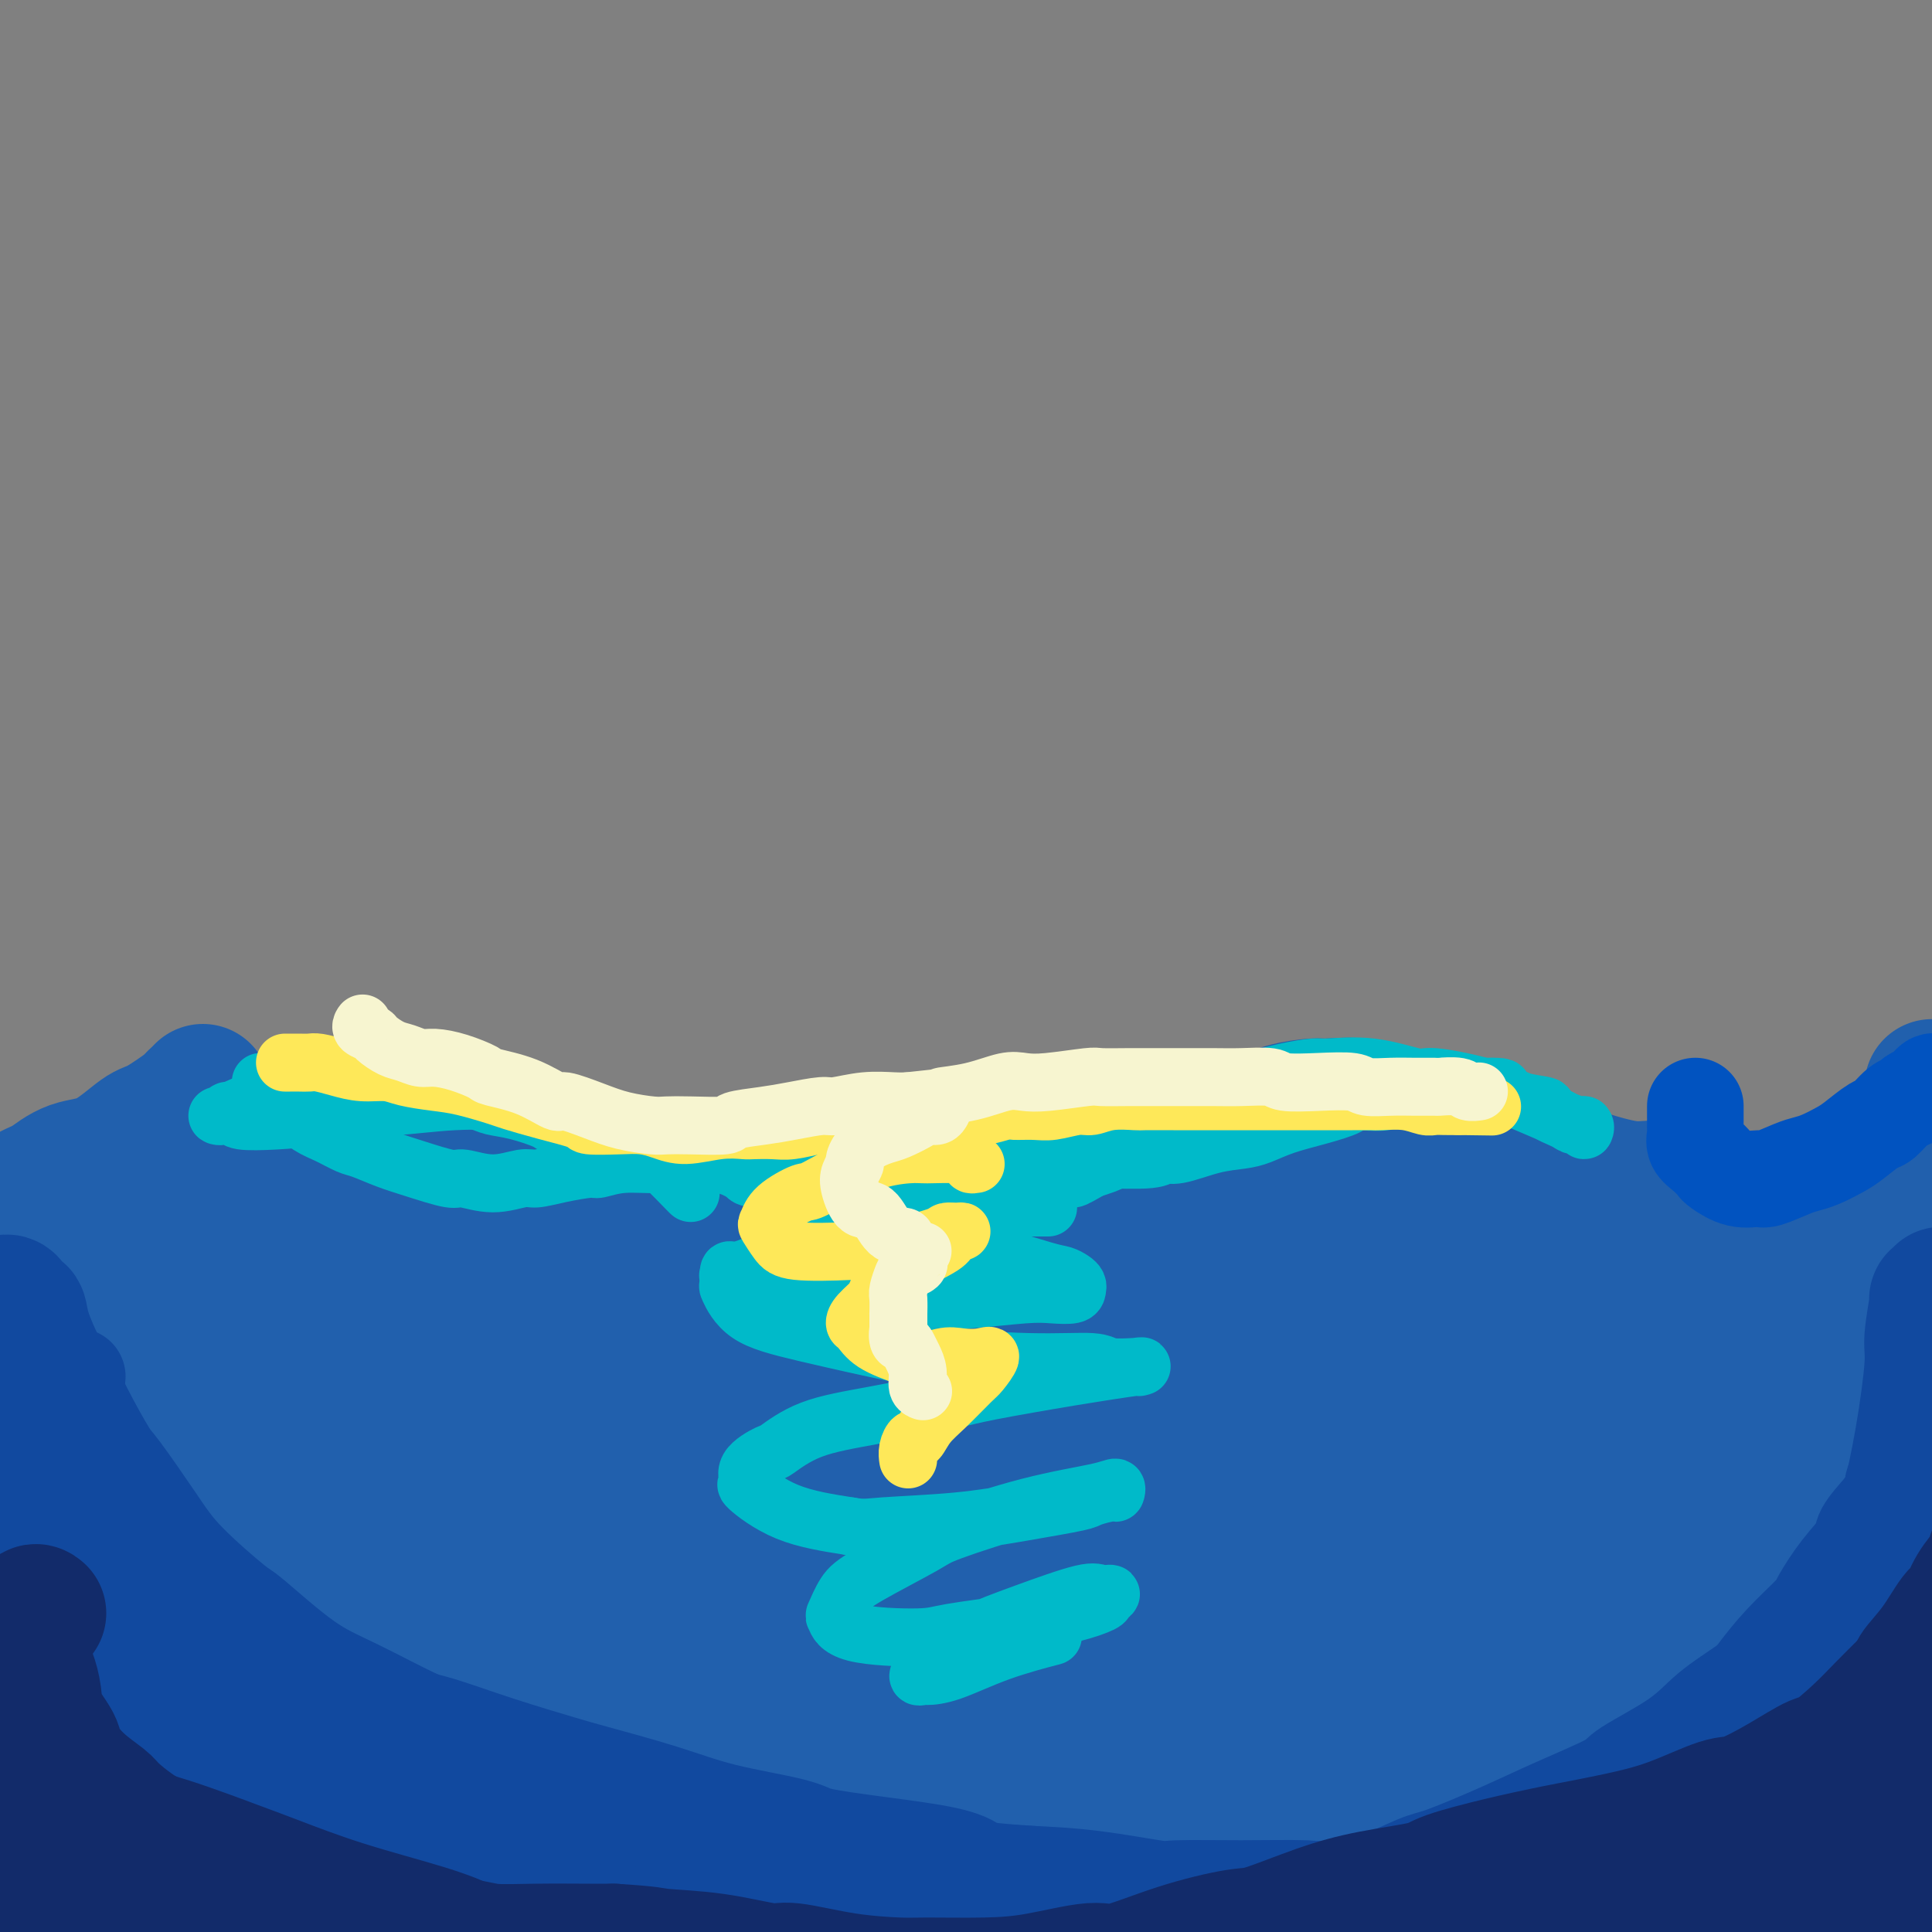 <svg viewBox='0 0 400 400' version='1.1' xmlns='http://www.w3.org/2000/svg' xmlns:xlink='http://www.w3.org/1999/xlink'><rect x="0" y="0" width="400" height="400" fill="#808080" stroke="none"/><g fill='none' stroke='#2160AD' stroke-width='20' stroke-linecap='round' stroke-linejoin='round'><path d='M400,246c0.005,0.052 0.010,0.103 0,0c-0.010,-0.103 -0.036,-0.362 -1,0c-0.964,0.362 -2.865,1.344 -4,2c-1.135,0.656 -1.505,0.984 -3,2c-1.495,1.016 -4.114,2.718 -6,4c-1.886,1.282 -3.040,2.144 -5,3c-1.960,0.856 -4.726,1.705 -6,2c-1.274,0.295 -1.057,0.034 -2,0c-0.943,-0.034 -3.047,0.158 -5,0c-1.953,-0.158 -3.756,-0.665 -5,-1c-1.244,-0.335 -1.928,-0.499 -3,-1c-1.072,-0.501 -2.531,-1.340 -4,-2c-1.469,-0.660 -2.947,-1.140 -5,-2c-2.053,-0.860 -4.681,-2.100 -6,-3c-1.319,-0.900 -1.328,-1.460 -3,-2c-1.672,-0.540 -5.008,-1.059 -8,-2c-2.992,-0.941 -5.642,-2.305 -9,-3c-3.358,-0.695 -7.424,-0.720 -10,-1c-2.576,-0.280 -3.661,-0.816 -6,-1c-2.339,-0.184 -5.932,-0.015 -10,0c-4.068,0.015 -8.613,-0.122 -11,0c-2.387,0.122 -2.617,0.505 -5,1c-2.383,0.495 -6.918,1.103 -11,2c-4.082,0.897 -7.710,2.082 -12,4c-4.290,1.918 -9.243,4.568 -12,6c-2.757,1.432 -3.319,1.646 -6,3c-2.681,1.354 -7.482,3.847 -12,6c-4.518,2.153 -8.755,3.964 -11,5c-2.245,1.036 -2.499,1.296 -4,2c-1.501,0.704 -4.251,1.852 -7,3'/><path d='M208,273c-9.795,4.568 -8.283,3.487 -8,3c0.283,-0.487 -0.662,-0.382 -2,0c-1.338,0.382 -3.068,1.039 -5,1c-1.932,-0.039 -4.064,-0.774 -6,-1c-1.936,-0.226 -3.675,0.057 -5,0c-1.325,-0.057 -2.236,-0.452 -4,-1c-1.764,-0.548 -4.382,-1.248 -7,-2c-2.618,-0.752 -5.234,-1.557 -7,-2c-1.766,-0.443 -2.680,-0.523 -5,-1c-2.320,-0.477 -6.047,-1.349 -10,-2c-3.953,-0.651 -8.132,-1.080 -12,-2c-3.868,-0.920 -7.424,-2.330 -10,-3c-2.576,-0.670 -4.171,-0.600 -7,-1c-2.829,-0.400 -6.893,-1.272 -11,-2c-4.107,-0.728 -8.256,-1.313 -13,-2c-4.744,-0.687 -10.083,-1.476 -13,-2c-2.917,-0.524 -3.414,-0.784 -6,-1c-2.586,-0.216 -7.263,-0.390 -12,-1c-4.737,-0.610 -9.534,-1.657 -12,-2c-2.466,-0.343 -2.601,0.019 -5,0c-2.399,-0.019 -7.062,-0.420 -11,0c-3.938,0.420 -7.153,1.660 -9,2c-1.847,0.340 -2.328,-0.219 -4,0c-1.672,0.219 -4.537,1.217 -7,2c-2.463,0.783 -4.524,1.350 -7,3c-2.476,1.650 -5.368,4.384 -7,6c-1.632,1.616 -2.004,2.114 -4,5c-1.996,2.886 -5.614,8.162 -8,13c-2.386,4.838 -3.539,9.240 -4,11c-0.461,1.760 -0.231,0.880 0,0'/></g>
<g fill='none' stroke='#2160AD' stroke-width='28' stroke-linecap='round' stroke-linejoin='round'><path d='M399,262c-0.447,-0.137 -0.894,-0.274 -1,0c-0.106,0.274 0.130,0.960 0,1c-0.130,0.040 -0.626,-0.564 -1,0c-0.374,0.564 -0.626,2.297 -1,3c-0.374,0.703 -0.871,0.377 -1,1c-0.129,0.623 0.110,2.196 0,4c-0.110,1.804 -0.569,3.838 -1,5c-0.431,1.162 -0.832,1.451 -1,3c-0.168,1.549 -0.102,4.357 0,7c0.102,2.643 0.240,5.120 0,8c-0.240,2.880 -0.857,6.164 -1,8c-0.143,1.836 0.187,2.224 0,4c-0.187,1.776 -0.890,4.940 -1,8c-0.110,3.060 0.373,6.017 0,9c-0.373,2.983 -1.601,5.991 -2,8c-0.399,2.009 0.033,3.020 0,5c-0.033,1.980 -0.531,4.931 -1,8c-0.469,3.069 -0.911,6.257 -1,8c-0.089,1.743 0.173,2.042 0,4c-0.173,1.958 -0.781,5.574 -1,8c-0.219,2.426 -0.048,3.660 0,5c0.048,1.340 -0.025,2.784 0,4c0.025,1.216 0.150,2.205 0,3c-0.150,0.795 -0.575,1.398 -1,2'/><path d='M385,378c-1.238,15.961 -0.332,6.365 0,3c0.332,-3.365 0.089,-0.498 0,1c-0.089,1.498 -0.024,1.626 0,2c0.024,0.374 0.006,0.992 0,2c-0.006,1.008 -0.002,2.405 0,3c0.002,0.595 0.000,0.388 0,1c-0.000,0.612 -0.000,2.044 0,3c0.000,0.956 0.000,1.435 0,2c-0.000,0.565 -0.000,1.216 0,2c0.000,0.784 0.000,1.700 0,3c-0.000,1.300 0.000,2.982 0,4c-0.000,1.018 -0.000,1.372 0,2c0.000,0.628 0.000,1.531 0,2c-0.000,0.469 -0.000,0.502 0,1c0.000,0.498 0.000,1.459 0,2c-0.000,0.541 -0.001,0.663 0,1c0.001,0.337 0.004,0.890 0,1c-0.004,0.110 -0.016,-0.225 0,0c0.016,0.225 0.059,1.008 0,1c-0.059,-0.008 -0.220,-0.808 0,-1c0.220,-0.192 0.821,0.222 1,0c0.179,-0.222 -0.064,-1.082 0,-2c0.064,-0.918 0.436,-1.896 1,-3c0.564,-1.104 1.320,-2.335 2,-4c0.680,-1.665 1.285,-3.766 2,-6c0.715,-2.234 1.539,-4.601 2,-6c0.461,-1.399 0.560,-1.828 1,-3c0.440,-1.172 1.220,-3.086 2,-5'/><path d='M396,384c2.089,-5.664 1.813,-4.825 2,-5c0.187,-0.175 0.838,-1.365 1,-2c0.162,-0.635 -0.165,-0.715 0,-1c0.165,-0.285 0.822,-0.775 1,-1c0.178,-0.225 -0.124,-0.185 0,0c0.124,0.185 0.674,0.514 1,1c0.326,0.486 0.427,1.127 1,2c0.573,0.873 1.618,1.977 2,3c0.382,1.023 0.102,1.964 0,3c-0.102,1.036 -0.027,2.166 0,3c0.027,0.834 0.007,1.371 0,2c-0.007,0.629 -0.002,1.350 0,2c0.002,0.650 0.001,1.228 0,2c-0.001,0.772 -0.000,1.736 0,2c0.000,0.264 -0.000,-0.173 0,0c0.000,0.173 0.001,0.955 0,1c-0.001,0.045 -0.005,-0.649 0,-1c0.005,-0.351 0.017,-0.360 0,-1c-0.017,-0.640 -0.065,-1.913 0,-3c0.065,-1.087 0.242,-1.990 1,-4c0.758,-2.010 2.098,-5.126 3,-8c0.902,-2.874 1.366,-5.505 2,-9c0.634,-3.495 1.438,-7.854 2,-10c0.562,-2.146 0.883,-2.080 1,-4c0.117,-1.920 0.032,-5.824 0,-9c-0.032,-3.176 -0.009,-5.622 0,-8c0.009,-2.378 0.005,-4.689 0,-7'/><path d='M413,332c-0.030,-4.058 -0.105,-2.203 0,-3c0.105,-0.797 0.389,-4.248 0,-7c-0.389,-2.752 -1.452,-4.806 -2,-6c-0.548,-1.194 -0.582,-1.527 -1,-3c-0.418,-1.473 -1.219,-4.086 -2,-6c-0.781,-1.914 -1.543,-3.130 -2,-4c-0.457,-0.870 -0.608,-1.394 -1,-3c-0.392,-1.606 -1.026,-4.295 -2,-6c-0.974,-1.705 -2.289,-2.425 -3,-4c-0.711,-1.575 -0.819,-4.004 -1,-5c-0.181,-0.996 -0.434,-0.557 -1,-1c-0.566,-0.443 -1.446,-1.768 -2,-3c-0.554,-1.232 -0.782,-2.373 -1,-3c-0.218,-0.627 -0.425,-0.741 -1,-1c-0.575,-0.259 -1.519,-0.662 -2,-1c-0.481,-0.338 -0.499,-0.613 -1,-1c-0.501,-0.387 -1.485,-0.888 -2,-1c-0.515,-0.112 -0.560,0.166 -1,0c-0.440,-0.166 -1.277,-0.777 -2,-1c-0.723,-0.223 -1.334,-0.060 -2,0c-0.666,0.060 -1.386,0.015 -2,0c-0.614,-0.015 -1.122,-0.000 -2,0c-0.878,0.000 -2.125,-0.014 -3,0c-0.875,0.014 -1.379,0.056 -2,0c-0.621,-0.056 -1.358,-0.211 -2,0c-0.642,0.211 -1.188,0.789 -2,1c-0.812,0.211 -1.889,0.054 -3,0c-1.111,-0.054 -2.257,-0.004 -3,0c-0.743,0.004 -1.085,-0.037 -2,0c-0.915,0.037 -2.404,0.154 -4,0c-1.596,-0.154 -3.298,-0.577 -5,-1'/><path d='M354,273c-5.339,0.063 -2.685,0.221 -3,0c-0.315,-0.221 -3.597,-0.820 -6,-1c-2.403,-0.180 -3.925,0.060 -5,0c-1.075,-0.060 -1.703,-0.420 -3,-1c-1.297,-0.580 -3.263,-1.381 -5,-2c-1.737,-0.619 -3.244,-1.058 -5,-2c-1.756,-0.942 -3.761,-2.388 -5,-3c-1.239,-0.612 -1.712,-0.391 -3,-1c-1.288,-0.609 -3.390,-2.047 -5,-3c-1.610,-0.953 -2.728,-1.422 -4,-2c-1.272,-0.578 -2.697,-1.266 -4,-2c-1.303,-0.734 -2.484,-1.515 -4,-2c-1.516,-0.485 -3.366,-0.673 -5,-1c-1.634,-0.327 -3.053,-0.793 -4,-1c-0.947,-0.207 -1.422,-0.154 -3,0c-1.578,0.154 -4.259,0.410 -6,1c-1.741,0.590 -2.542,1.514 -4,2c-1.458,0.486 -3.572,0.533 -5,1c-1.428,0.467 -2.171,1.353 -3,2c-0.829,0.647 -1.745,1.054 -3,2c-1.255,0.946 -2.848,2.431 -4,3c-1.152,0.569 -1.863,0.222 -3,1c-1.137,0.778 -2.699,2.682 -4,4c-1.301,1.318 -2.341,2.049 -4,3c-1.659,0.951 -3.937,2.121 -5,3c-1.063,0.879 -0.910,1.468 -2,2c-1.090,0.532 -3.422,1.007 -5,2c-1.578,0.993 -2.402,2.503 -3,3c-0.598,0.497 -0.969,-0.020 -2,0c-1.031,0.020 -2.723,0.577 -4,1c-1.277,0.423 -2.138,0.711 -3,1'/><path d='M230,283c-2.036,0.536 -2.626,0.876 -3,1c-0.374,0.124 -0.533,0.033 -1,0c-0.467,-0.033 -1.242,-0.009 -2,0c-0.758,0.009 -1.499,0.002 -2,0c-0.501,-0.002 -0.761,0.000 -1,0c-0.239,-0.000 -0.458,-0.003 -1,0c-0.542,0.003 -1.409,0.012 -2,0c-0.591,-0.012 -0.907,-0.044 -1,0c-0.093,0.044 0.036,0.166 0,0c-0.036,-0.166 -0.236,-0.618 0,-1c0.236,-0.382 0.910,-0.694 3,-1c2.090,-0.306 5.597,-0.607 10,-1c4.403,-0.393 9.701,-0.880 13,-1c3.299,-0.120 4.599,0.126 8,0c3.401,-0.126 8.903,-0.624 15,-1c6.097,-0.376 12.788,-0.631 20,-1c7.212,-0.369 14.944,-0.852 20,-1c5.056,-0.148 7.435,0.039 9,0c1.565,-0.039 2.315,-0.305 9,0c6.685,0.305 19.304,1.182 25,2c5.696,0.818 4.467,1.578 7,2c2.533,0.422 8.826,0.508 13,1c4.174,0.492 6.229,1.392 8,2c1.771,0.608 3.258,0.926 4,1c0.742,0.074 0.738,-0.095 1,0c0.262,0.095 0.789,0.456 0,1c-0.789,0.544 -2.895,1.272 -5,2'/><path d='M377,288c-1.408,0.821 -2.928,1.375 -7,2c-4.072,0.625 -10.697,1.322 -17,2c-6.303,0.678 -12.286,1.337 -20,2c-7.714,0.663 -17.159,1.330 -23,2c-5.841,0.670 -8.076,1.343 -13,2c-4.924,0.657 -12.535,1.297 -20,3c-7.465,1.703 -14.784,4.470 -19,6c-4.216,1.530 -5.327,1.825 -8,3c-2.673,1.175 -6.906,3.231 -10,5c-3.094,1.769 -5.048,3.251 -6,5c-0.952,1.749 -0.903,3.765 -1,5c-0.097,1.235 -0.340,1.689 2,4c2.340,2.311 7.262,6.479 14,9c6.738,2.521 15.291,3.394 26,3c10.709,-0.394 23.572,-2.055 31,-3c7.428,-0.945 9.419,-1.175 17,-3c7.581,-1.825 20.752,-5.245 32,-9c11.248,-3.755 20.571,-7.844 26,-10c5.429,-2.156 6.962,-2.379 10,-4c3.038,-1.621 7.581,-4.638 10,-7c2.419,-2.362 2.715,-4.067 3,-5c0.285,-0.933 0.561,-1.093 -3,-3c-3.561,-1.907 -10.957,-5.559 -20,-7c-9.043,-1.441 -19.732,-0.670 -33,2c-13.268,2.670 -29.115,7.237 -38,10c-8.885,2.763 -10.807,3.720 -19,8c-8.193,4.280 -22.657,11.882 -34,19c-11.343,7.118 -19.566,13.753 -24,17c-4.434,3.247 -5.078,3.105 -7,5c-1.922,1.895 -5.120,5.827 -6,8c-0.880,2.173 0.560,2.586 2,3'/><path d='M222,362c4.330,0.519 14.155,0.317 20,0c5.845,-0.317 7.710,-0.750 16,-3c8.290,-2.250 23.003,-6.318 35,-10c11.997,-3.682 21.276,-6.979 31,-11c9.724,-4.021 19.891,-8.765 25,-11c5.109,-2.235 5.160,-1.963 8,-3c2.840,-1.037 8.469,-3.385 11,-5c2.531,-1.615 1.962,-2.496 2,-3c0.038,-0.504 0.681,-0.631 -2,-2c-2.681,-1.369 -8.686,-3.981 -20,-4c-11.314,-0.019 -27.938,2.555 -46,8c-18.062,5.445 -37.563,13.761 -48,18c-10.437,4.239 -11.811,4.403 -20,8c-8.189,3.597 -23.192,10.628 -34,16c-10.808,5.372 -17.421,9.083 -21,11c-3.579,1.917 -4.125,2.038 -5,3c-0.875,0.962 -2.078,2.763 -3,4c-0.922,1.237 -1.564,1.908 5,2c6.564,0.092 20.335,-0.396 28,-1c7.665,-0.604 9.226,-1.326 17,-3c7.774,-1.674 21.762,-4.302 36,-7c14.238,-2.698 28.725,-5.468 37,-7c8.275,-1.532 10.339,-1.827 17,-3c6.661,-1.173 17.918,-3.223 26,-5c8.082,-1.777 12.990,-3.282 16,-4c3.010,-0.718 4.124,-0.648 5,-1c0.876,-0.352 1.514,-1.125 0,-2c-1.514,-0.875 -5.179,-1.853 -17,-2c-11.821,-0.147 -31.798,0.537 -43,1c-11.202,0.463 -13.629,0.704 -25,2c-11.371,1.296 -31.685,3.648 -52,6'/><path d='M221,354c-20.804,2.086 -34.313,3.300 -50,5c-15.687,1.700 -33.553,3.885 -43,5c-9.447,1.115 -10.475,1.159 -17,2c-6.525,0.841 -18.545,2.478 -27,3c-8.455,0.522 -13.343,-0.071 -16,0c-2.657,0.071 -3.083,0.807 -4,1c-0.917,0.193 -2.324,-0.156 -3,0c-0.676,0.156 -0.621,0.818 -1,1c-0.379,0.182 -1.192,-0.117 2,1c3.192,1.117 10.390,3.650 18,6c7.610,2.350 15.631,4.516 26,6c10.369,1.484 23.088,2.286 30,3c6.912,0.714 8.019,1.341 15,2c6.981,0.659 19.835,1.352 30,2c10.165,0.648 17.642,1.252 24,2c6.358,0.748 11.598,1.642 15,2c3.402,0.358 4.967,0.182 6,0c1.033,-0.182 1.532,-0.369 1,0c-0.532,0.369 -2.097,1.296 -4,2c-1.903,0.704 -4.144,1.185 -11,2c-6.856,0.815 -18.326,1.962 -32,3c-13.674,1.038 -29.552,1.966 -38,3c-8.448,1.034 -9.467,2.175 -18,3c-8.533,0.825 -24.579,1.335 -37,2c-12.421,0.665 -21.218,1.485 -31,2c-9.782,0.515 -20.548,0.727 -26,1c-5.452,0.273 -5.588,0.609 -9,1c-3.412,0.391 -10.100,0.837 -14,1c-3.900,0.163 -5.011,0.044 -6,0c-0.989,-0.044 -1.854,-0.013 -2,0c-0.146,0.013 0.427,0.006 1,0'/><path d='M0,415c-19.014,0.744 -4.549,-0.897 4,-2c8.549,-1.103 11.182,-1.669 13,-2c1.818,-0.331 2.820,-0.429 6,-1c3.180,-0.571 8.536,-1.617 13,-2c4.464,-0.383 8.036,-0.103 11,0c2.964,0.103 5.320,0.030 6,0c0.680,-0.030 -0.318,-0.017 0,0c0.318,0.017 1.951,0.036 2,0c0.049,-0.036 -1.485,-0.129 -2,0c-0.515,0.129 -0.010,0.479 -2,1c-1.990,0.521 -6.475,1.212 -11,2c-4.525,0.788 -9.089,1.673 -14,2c-4.911,0.327 -10.170,0.094 -13,0c-2.830,-0.094 -3.231,-0.050 -5,0c-1.769,0.050 -4.907,0.108 -7,0c-2.093,-0.108 -3.142,-0.380 -4,-1c-0.858,-0.620 -1.524,-1.588 -2,-2c-0.476,-0.412 -0.761,-0.268 -1,-1c-0.239,-0.732 -0.431,-2.340 0,-4c0.431,-1.660 1.487,-3.373 2,-5c0.513,-1.627 0.484,-3.167 1,-5c0.516,-1.833 1.578,-3.960 3,-7c1.422,-3.040 3.204,-6.992 4,-9c0.796,-2.008 0.606,-2.070 1,-4c0.394,-1.930 1.374,-5.727 2,-9c0.626,-3.273 0.900,-6.021 1,-9c0.100,-2.979 0.027,-6.188 0,-8c-0.027,-1.812 -0.007,-2.228 0,-4c0.007,-1.772 0.002,-4.900 0,-8c-0.002,-3.100 -0.001,-6.171 0,-8c0.001,-1.829 0.000,-2.414 0,-3'/><path d='M8,326c-0.076,-7.207 -0.767,-5.225 -1,-6c-0.233,-0.775 -0.010,-4.306 0,-7c0.010,-2.694 -0.193,-4.549 0,-6c0.193,-1.451 0.784,-2.497 1,-4c0.216,-1.503 0.058,-3.464 0,-6c-0.058,-2.536 -0.016,-5.647 0,-7c0.016,-1.353 0.004,-0.948 0,-2c-0.004,-1.052 -0.001,-3.560 0,-5c0.001,-1.440 0.001,-1.810 0,-3c-0.001,-1.190 -0.001,-3.198 0,-4c0.001,-0.802 0.003,-0.397 0,-1c-0.003,-0.603 -0.012,-2.214 0,-3c0.012,-0.786 0.045,-0.746 0,-1c-0.045,-0.254 -0.167,-0.800 0,-1c0.167,-0.200 0.623,-0.054 1,0c0.377,0.054 0.674,0.014 1,0c0.326,-0.014 0.682,-0.003 1,0c0.318,0.003 0.599,-0.002 1,0c0.401,0.002 0.922,0.011 1,0c0.078,-0.011 -0.287,-0.041 0,0c0.287,0.041 1.225,0.155 2,0c0.775,-0.155 1.388,-0.577 2,-1'/><path d='M17,269c1.318,-0.400 0.112,0.100 0,0c-0.112,-0.100 0.871,-0.800 2,-1c1.129,-0.200 2.404,0.100 3,0c0.596,-0.100 0.512,-0.600 1,-1c0.488,-0.400 1.547,-0.699 2,-1c0.453,-0.301 0.302,-0.602 1,-1c0.698,-0.398 2.247,-0.891 3,-1c0.753,-0.109 0.709,0.167 1,0c0.291,-0.167 0.916,-0.777 2,-1c1.084,-0.223 2.627,-0.060 3,0c0.373,0.060 -0.425,0.016 0,0c0.425,-0.016 2.074,-0.005 3,0c0.926,0.005 1.130,0.005 2,0c0.870,-0.005 2.405,-0.016 3,0c0.595,0.016 0.249,0.060 1,0c0.751,-0.060 2.600,-0.222 4,0c1.400,0.222 2.351,0.829 3,1c0.649,0.171 0.996,-0.095 2,0c1.004,0.095 2.664,0.549 4,1c1.336,0.451 2.346,0.898 4,1c1.654,0.102 3.951,-0.142 5,0c1.049,0.142 0.849,0.670 2,1c1.151,0.330 3.653,0.462 6,1c2.347,0.538 4.538,1.482 6,2c1.462,0.518 2.195,0.610 4,1c1.805,0.390 4.681,1.077 7,2c2.319,0.923 4.080,2.082 7,3c2.920,0.918 6.999,1.597 9,2c2.001,0.403 1.923,0.532 4,1c2.077,0.468 6.308,1.277 10,2c3.692,0.723 6.846,1.362 10,2'/><path d='M131,283c13.298,3.260 5.041,1.409 4,1c-1.041,-0.409 5.132,0.622 9,1c3.868,0.378 5.431,0.101 8,0c2.569,-0.101 6.142,-0.026 8,0c1.858,0.026 2.000,0.004 4,0c2.000,-0.004 5.860,0.010 9,0c3.140,-0.010 5.562,-0.045 7,0c1.438,0.045 1.892,0.170 4,0c2.108,-0.170 5.870,-0.635 9,-1c3.130,-0.365 5.629,-0.631 9,-1c3.371,-0.369 7.613,-0.842 10,-1c2.387,-0.158 2.920,-0.001 5,0c2.080,0.001 5.707,-0.155 9,0c3.293,0.155 6.252,0.620 8,1c1.748,0.380 2.286,0.675 4,1c1.714,0.325 4.606,0.679 7,1c2.394,0.321 4.291,0.608 6,1c1.709,0.392 3.232,0.889 4,1c0.768,0.111 0.783,-0.166 1,0c0.217,0.166 0.637,0.773 1,1c0.363,0.227 0.670,0.072 0,0c-0.670,-0.072 -2.316,-0.062 -4,0c-1.684,0.062 -3.407,0.174 -8,0c-4.593,-0.174 -12.057,-0.634 -21,-1c-8.943,-0.366 -19.364,-0.636 -25,-1c-5.636,-0.364 -6.485,-0.821 -13,-1c-6.515,-0.179 -18.696,-0.081 -30,0c-11.304,0.081 -21.731,0.145 -28,0c-6.269,-0.145 -8.380,-0.501 -15,0c-6.620,0.501 -17.749,1.857 -27,3c-9.251,1.143 -16.626,2.071 -24,3'/><path d='M62,291c-12.069,1.719 -16.743,3.017 -20,4c-3.257,0.983 -5.098,1.652 -9,3c-3.902,1.348 -9.866,3.374 -14,5c-4.134,1.626 -6.439,2.852 -8,4c-1.561,1.148 -2.379,2.216 -3,3c-0.621,0.784 -1.047,1.282 -1,3c0.047,1.718 0.565,4.656 4,7c3.435,2.344 9.785,4.094 13,5c3.215,0.906 3.294,0.969 7,1c3.706,0.031 11.040,0.031 17,-1c5.960,-1.031 10.548,-3.094 13,-4c2.452,-0.906 2.769,-0.655 5,-2c2.231,-1.345 6.376,-4.287 9,-8c2.624,-3.713 3.727,-8.196 4,-12c0.273,-3.804 -0.284,-6.927 -1,-9c-0.716,-2.073 -1.592,-3.094 -3,-5c-1.408,-1.906 -3.348,-4.697 -8,-6c-4.652,-1.303 -12.017,-1.119 -16,-1c-3.983,0.119 -4.584,0.173 -9,2c-4.416,1.827 -12.649,5.428 -19,9c-6.351,3.572 -10.822,7.116 -15,12c-4.178,4.884 -8.062,11.109 -10,15c-1.938,3.891 -1.928,5.450 -2,9c-0.072,3.550 -0.226,9.092 1,15c1.226,5.908 3.830,12.184 9,16c5.170,3.816 12.905,5.173 16,6c3.095,0.827 1.550,1.125 4,1c2.450,-0.125 8.894,-0.673 15,-2c6.106,-1.327 11.875,-3.434 15,-5c3.125,-1.566 3.607,-2.590 6,-5c2.393,-2.410 6.696,-6.205 11,-10'/><path d='M73,341c4.145,-4.202 6.009,-7.207 7,-10c0.991,-2.793 1.109,-5.376 1,-7c-0.109,-1.624 -0.444,-2.290 -1,-4c-0.556,-1.710 -1.333,-4.463 -4,-6c-2.667,-1.537 -7.222,-1.859 -10,-2c-2.778,-0.141 -3.777,-0.100 -8,2c-4.223,2.100 -11.671,6.261 -18,12c-6.329,5.739 -11.539,13.058 -16,21c-4.461,7.942 -8.173,16.509 -10,22c-1.827,5.491 -1.767,7.908 -2,12c-0.233,4.092 -0.757,9.860 1,14c1.757,4.140 5.795,6.654 8,8c2.205,1.346 2.578,1.526 6,1c3.422,-0.526 9.894,-1.756 16,-6c6.106,-4.244 11.848,-11.502 15,-14c3.152,-2.498 3.715,-0.235 7,-8c3.285,-7.765 9.293,-25.556 12,-34c2.707,-8.444 2.115,-7.540 2,-11c-0.115,-3.460 0.249,-11.284 0,-15c-0.249,-3.716 -1.110,-3.325 -2,-5c-0.890,-1.675 -1.808,-5.415 -4,-7c-2.192,-1.585 -5.657,-1.014 -8,-1c-2.343,0.014 -3.565,-0.528 -8,4c-4.435,4.528 -12.084,14.127 -17,23c-4.916,8.873 -7.099,17.021 -9,28c-1.901,10.979 -3.519,24.790 -4,30c-0.481,5.210 0.175,1.819 1,3c0.825,1.181 1.819,6.935 4,9c2.181,2.065 5.549,0.441 8,0c2.451,-0.441 3.986,0.303 8,-3c4.014,-3.303 10.507,-10.651 17,-18'/><path d='M65,379c5.630,-7.605 11.206,-17.617 15,-26c3.794,-8.383 5.807,-15.138 7,-19c1.193,-3.862 1.566,-4.831 2,-7c0.434,-2.169 0.931,-5.538 0,-8c-0.931,-2.462 -3.288,-4.019 -5,-5c-1.712,-0.981 -2.778,-1.387 -7,0c-4.222,1.387 -11.600,4.568 -18,9c-6.400,4.432 -11.823,10.115 -16,17c-4.177,6.885 -7.107,14.973 -9,20c-1.893,5.027 -2.748,6.992 -3,12c-0.252,5.008 0.099,13.059 2,19c1.901,5.941 5.352,9.772 7,12c1.648,2.228 1.494,2.855 4,4c2.506,1.145 7.674,2.809 13,3c5.326,0.191 10.812,-1.092 18,-5c7.188,-3.908 16.079,-10.441 21,-14c4.921,-3.559 5.873,-4.145 10,-8c4.127,-3.855 11.429,-10.981 18,-17c6.571,-6.019 12.410,-10.932 17,-17c4.590,-6.068 7.932,-13.291 10,-17c2.068,-3.709 2.861,-3.905 4,-7c1.139,-3.095 2.623,-9.089 2,-13c-0.623,-3.911 -3.353,-5.739 -5,-7c-1.647,-1.261 -2.210,-1.955 -6,-3c-3.790,-1.045 -10.806,-2.443 -18,-2c-7.194,0.443 -14.564,2.725 -19,4c-4.436,1.275 -5.937,1.543 -10,4c-4.063,2.457 -10.687,7.102 -16,11c-5.313,3.898 -9.315,7.050 -12,11c-2.685,3.950 -4.053,8.700 -5,12c-0.947,3.300 -1.474,5.150 -2,7'/><path d='M64,349c-0.881,5.591 0.418,10.069 3,16c2.582,5.931 6.448,13.316 9,17c2.552,3.684 3.789,3.666 7,6c3.211,2.334 8.396,7.020 14,10c5.604,2.980 11.628,4.255 18,4c6.372,-0.255 13.094,-2.038 17,-3c3.906,-0.962 4.997,-1.101 10,-5c5.003,-3.899 13.917,-11.558 21,-19c7.083,-7.442 12.336,-14.668 17,-23c4.664,-8.332 8.739,-17.769 11,-23c2.261,-5.231 2.708,-6.254 4,-11c1.292,-4.746 3.429,-13.213 3,-20c-0.429,-6.787 -3.424,-11.894 -5,-15c-1.576,-3.106 -1.731,-4.211 -5,-6c-3.269,-1.789 -9.650,-4.263 -17,-5c-7.350,-0.737 -15.668,0.263 -25,4c-9.332,3.737 -19.679,10.209 -25,14c-5.321,3.791 -5.616,4.899 -10,10c-4.384,5.101 -12.857,14.195 -18,23c-5.143,8.805 -6.956,17.323 -8,22c-1.044,4.677 -1.318,5.514 -1,9c0.318,3.486 1.230,9.620 3,15c1.770,5.380 4.399,10.006 10,13c5.601,2.994 14.175,4.355 19,5c4.825,0.645 5.899,0.573 11,0c5.101,-0.573 14.227,-1.648 24,-5c9.773,-3.352 20.193,-8.981 26,-12c5.807,-3.019 7.000,-3.428 12,-7c5.000,-3.572 13.808,-10.308 21,-17c7.192,-6.692 12.769,-13.341 16,-17c3.231,-3.659 4.115,-4.330 5,-5'/><path d='M231,324c7.263,-8.176 4.421,-9.116 4,-11c-0.421,-1.884 1.578,-4.712 -1,-7c-2.578,-2.288 -9.734,-4.036 -14,-5c-4.266,-0.964 -5.642,-1.143 -12,0c-6.358,1.143 -17.699,3.607 -29,8c-11.301,4.393 -22.562,10.716 -29,14c-6.438,3.284 -8.054,3.529 -13,7c-4.946,3.471 -13.223,10.168 -19,15c-5.777,4.832 -9.055,7.799 -11,11c-1.945,3.201 -2.557,6.636 -3,8c-0.443,1.364 -0.715,0.657 0,2c0.715,1.343 2.419,4.735 8,6c5.581,1.265 15.040,0.402 20,0c4.960,-0.402 5.420,-0.342 11,-3c5.580,-2.658 16.281,-8.033 25,-13c8.719,-4.967 15.455,-9.524 22,-15c6.545,-5.476 12.898,-11.869 18,-18c5.102,-6.131 8.954,-11.998 11,-15c2.046,-3.002 2.286,-3.138 3,-5c0.714,-1.862 1.900,-5.451 1,-8c-0.900,-2.549 -3.887,-4.058 -6,-5c-2.113,-0.942 -3.353,-1.319 -9,-1c-5.647,0.319 -15.701,1.332 -26,4c-10.299,2.668 -20.843,6.992 -27,10c-6.157,3.008 -7.926,4.701 -14,8c-6.074,3.299 -16.452,8.204 -24,13c-7.548,4.796 -12.266,9.484 -15,12c-2.734,2.516 -3.486,2.860 -5,5c-1.514,2.140 -3.792,6.076 -5,9c-1.208,2.924 -1.345,4.835 1,7c2.345,2.165 7.173,4.582 12,7'/><path d='M105,364c3.153,1.356 5.036,1.245 10,1c4.964,-0.245 13.009,-0.625 21,-2c7.991,-1.375 15.928,-3.744 24,-7c8.072,-3.256 16.280,-7.400 21,-10c4.720,-2.600 5.951,-3.658 9,-6c3.049,-2.342 7.915,-5.970 11,-9c3.085,-3.030 4.389,-5.461 5,-7c0.611,-1.539 0.531,-2.185 0,-4c-0.531,-1.815 -1.511,-4.800 -6,-7c-4.489,-2.200 -12.486,-3.614 -22,-3c-9.514,0.614 -20.546,3.255 -27,5c-6.454,1.745 -8.331,2.593 -15,5c-6.669,2.407 -18.131,6.371 -28,11c-9.869,4.629 -18.144,9.921 -23,13c-4.856,3.079 -6.293,3.945 -10,8c-3.707,4.055 -9.682,11.300 -14,17c-4.318,5.700 -6.977,9.856 -9,14c-2.023,4.144 -3.411,8.276 -4,10c-0.589,1.724 -0.380,1.040 0,2c0.380,0.960 0.929,3.564 3,4c2.071,0.436 5.662,-1.295 8,-2c2.338,-0.705 3.423,-0.383 7,-3c3.577,-2.617 9.647,-8.172 14,-13c4.353,-4.828 6.989,-8.929 9,-13c2.011,-4.071 3.399,-8.112 4,-10c0.601,-1.888 0.416,-1.624 0,-3c-0.416,-1.376 -1.065,-4.394 -4,-6c-2.935,-1.606 -8.158,-1.802 -11,-2c-2.842,-0.198 -3.304,-0.400 -7,0c-3.696,0.400 -10.628,1.400 -16,3c-5.372,1.600 -9.186,3.800 -13,6'/><path d='M42,356c-6.147,2.158 -7.014,3.053 -8,4c-0.986,0.947 -2.090,1.946 -3,3c-0.910,1.054 -1.628,2.162 -1,4c0.628,1.838 2.600,4.406 4,6c1.400,1.594 2.228,2.212 6,3c3.772,0.788 10.490,1.744 18,2c7.510,0.256 15.813,-0.189 26,-2c10.187,-1.811 22.258,-4.987 29,-7c6.742,-2.013 8.156,-2.861 15,-5c6.844,-2.139 19.117,-5.569 31,-10c11.883,-4.431 23.377,-9.864 30,-13c6.623,-3.136 8.374,-3.977 14,-7c5.626,-3.023 15.128,-8.230 22,-12c6.872,-3.770 11.116,-6.105 14,-8c2.884,-1.895 4.409,-3.350 5,-4c0.591,-0.650 0.250,-0.494 1,-1c0.750,-0.506 2.592,-1.672 -1,-2c-3.592,-0.328 -12.619,0.183 -18,1c-5.381,0.817 -7.118,1.942 -13,4c-5.882,2.058 -15.909,5.051 -25,8c-9.091,2.949 -17.244,5.854 -24,9c-6.756,3.146 -12.113,6.532 -15,8c-2.887,1.468 -3.304,1.019 -5,2c-1.696,0.981 -4.671,3.394 -6,5c-1.329,1.606 -1.012,2.406 -1,3c0.012,0.594 -0.279,0.982 0,2c0.279,1.018 1.130,2.665 3,5c1.870,2.335 4.759,5.358 11,8c6.241,2.642 15.834,4.904 21,6c5.166,1.096 5.905,1.028 12,1c6.095,-0.028 17.548,-0.014 29,0'/><path d='M213,369c13.054,-0.911 25.190,-3.688 32,-5c6.810,-1.312 8.295,-1.160 15,-2c6.705,-0.840 18.629,-2.672 28,-4c9.371,-1.328 16.187,-2.150 22,-3c5.813,-0.850 10.623,-1.726 13,-2c2.377,-0.274 2.322,0.055 3,0c0.678,-0.055 2.089,-0.493 2,0c-0.089,0.493 -1.679,1.919 -3,3c-1.321,1.081 -2.373,1.819 -8,4c-5.627,2.181 -15.831,5.806 -25,9c-9.169,3.194 -17.305,5.957 -26,9c-8.695,3.043 -17.950,6.365 -23,8c-5.050,1.635 -5.896,1.583 -9,3c-3.104,1.417 -8.467,4.303 -12,6c-3.533,1.697 -5.238,2.204 -6,3c-0.762,0.796 -0.583,1.879 -1,2c-0.417,0.121 -1.430,-0.721 1,0c2.430,0.721 8.304,3.004 12,4c3.696,0.996 5.215,0.706 11,0c5.785,-0.706 15.837,-1.828 26,-4c10.163,-2.172 20.437,-5.393 30,-8c9.563,-2.607 18.415,-4.599 29,-7c10.585,-2.401 22.902,-5.211 30,-7c7.098,-1.789 8.978,-2.558 14,-4c5.022,-1.442 13.187,-3.556 20,-5c6.813,-1.444 12.274,-2.216 15,-3c2.726,-0.784 2.717,-1.580 4,-2c1.283,-0.420 3.859,-0.463 5,-1c1.141,-0.537 0.846,-1.568 1,-2c0.154,-0.432 0.758,-0.266 0,-1c-0.758,-0.734 -2.879,-2.367 -5,-4'/><path d='M408,356c-2.621,-1.879 -7.175,-3.076 -13,-4c-5.825,-0.924 -12.921,-1.575 -17,-2c-4.079,-0.425 -5.141,-0.622 -9,0c-3.859,0.622 -10.516,2.065 -18,5c-7.484,2.935 -15.795,7.363 -20,10c-4.205,2.637 -4.304,3.482 -7,7c-2.696,3.518 -7.990,9.709 -11,14c-3.010,4.291 -3.737,6.682 -4,9c-0.263,2.318 -0.064,4.564 0,6c0.064,1.436 -0.008,2.061 2,3c2.008,0.939 6.098,2.191 12,1c5.902,-1.191 13.618,-4.827 18,-7c4.382,-2.173 5.430,-2.885 10,-7c4.570,-4.115 12.663,-11.632 19,-18c6.337,-6.368 10.918,-11.585 15,-16c4.082,-4.415 7.666,-8.026 9,-10c1.334,-1.974 0.419,-2.310 1,-3c0.581,-0.690 2.658,-1.732 3,-2c0.342,-0.268 -1.052,0.239 -2,0c-0.948,-0.239 -1.449,-1.223 -5,1c-3.551,2.223 -10.151,7.655 -16,13c-5.849,5.345 -10.946,10.605 -15,16c-4.054,5.395 -7.065,10.927 -9,14c-1.935,3.073 -2.796,3.688 -4,5c-1.204,1.312 -2.752,3.321 -3,5c-0.248,1.679 0.803,3.026 1,4c0.197,0.974 -0.461,1.573 1,2c1.461,0.427 5.041,0.681 9,0c3.959,-0.681 8.297,-2.299 13,-5c4.703,-2.701 9.772,-6.486 13,-9c3.228,-2.514 4.614,-3.757 6,-5'/><path d='M387,383c4.573,-3.923 6.505,-6.730 8,-9c1.495,-2.270 2.552,-4.002 3,-5c0.448,-0.998 0.287,-1.261 0,-2c-0.287,-0.739 -0.699,-1.954 -2,-3c-1.301,-1.046 -3.491,-1.924 -8,-1c-4.509,0.924 -11.336,3.648 -15,5c-3.664,1.352 -4.164,1.330 -7,3c-2.836,1.670 -8.007,5.032 -11,7c-2.993,1.968 -3.808,2.543 -4,3c-0.192,0.457 0.238,0.796 0,1c-0.238,0.204 -1.145,0.272 -1,0c0.145,-0.272 1.344,-0.883 5,-4c3.656,-3.117 9.771,-8.740 13,-12c3.229,-3.260 3.573,-4.155 6,-8c2.427,-3.845 6.938,-10.638 10,-16c3.062,-5.362 4.677,-9.293 6,-13c1.323,-3.707 2.355,-7.192 3,-9c0.645,-1.808 0.904,-1.940 1,-3c0.096,-1.060 0.029,-3.047 -1,-4c-1.029,-0.953 -3.020,-0.872 -4,-1c-0.980,-0.128 -0.949,-0.466 -3,0c-2.051,0.466 -6.185,1.734 -9,4c-2.815,2.266 -4.310,5.528 -5,7c-0.690,1.472 -0.573,1.155 -1,2c-0.427,0.845 -1.396,2.853 -2,4c-0.604,1.147 -0.841,1.432 -1,2c-0.159,0.568 -0.238,1.420 0,2c0.238,0.580 0.795,0.887 1,1c0.205,0.113 0.059,0.032 0,0c-0.059,-0.032 -0.029,-0.016 0,0'/><path d='M400,225c0.002,0.354 0.004,0.708 0,1c-0.004,0.292 -0.013,0.521 0,1c0.013,0.479 0.049,1.207 -1,3c-1.049,1.793 -3.184,4.652 -4,6c-0.816,1.348 -0.315,1.185 -1,2c-0.685,0.815 -2.556,2.610 -4,4c-1.444,1.390 -2.460,2.377 -3,3c-0.540,0.623 -0.606,0.884 -1,1c-0.394,0.116 -1.118,0.088 -2,0c-0.882,-0.088 -1.921,-0.235 -3,0c-1.079,0.235 -2.198,0.851 -3,1c-0.802,0.149 -1.288,-0.169 -2,0c-0.712,0.169 -1.650,0.826 -3,1c-1.350,0.174 -3.112,-0.135 -4,0c-0.888,0.135 -0.902,0.713 -2,1c-1.098,0.287 -3.280,0.283 -5,0c-1.720,-0.283 -2.980,-0.844 -5,-1c-2.020,-0.156 -4.801,0.095 -6,0c-1.199,-0.095 -0.816,-0.535 -2,-1c-1.184,-0.465 -3.935,-0.953 -6,-1c-2.065,-0.047 -3.443,0.349 -6,0c-2.557,-0.349 -6.292,-1.442 -8,-2c-1.708,-0.558 -1.390,-0.583 -3,-1c-1.610,-0.417 -5.147,-1.228 -8,-2c-2.853,-0.772 -5.023,-1.506 -6,-2c-0.977,-0.494 -0.763,-0.748 -2,-1c-1.237,-0.252 -3.925,-0.500 -6,-1c-2.075,-0.500 -3.538,-1.250 -5,-2'/><path d='M299,235c-6.152,-1.891 -2.531,-1.119 -2,-1c0.531,0.119 -2.028,-0.413 -4,-1c-1.972,-0.587 -3.355,-1.227 -5,-2c-1.645,-0.773 -3.550,-1.678 -6,-2c-2.450,-0.322 -5.445,-0.060 -7,0c-1.555,0.060 -1.671,-0.083 -3,0c-1.329,0.083 -3.872,0.393 -6,1c-2.128,0.607 -3.841,1.513 -5,2c-1.159,0.487 -1.765,0.555 -3,1c-1.235,0.445 -3.100,1.266 -5,2c-1.900,0.734 -3.837,1.381 -5,2c-1.163,0.619 -1.554,1.211 -3,2c-1.446,0.789 -3.947,1.776 -6,3c-2.053,1.224 -3.659,2.684 -6,4c-2.341,1.316 -5.416,2.486 -7,3c-1.584,0.514 -1.677,0.371 -3,1c-1.323,0.629 -3.875,2.029 -6,3c-2.125,0.971 -3.823,1.514 -6,2c-2.177,0.486 -4.834,0.915 -6,1c-1.166,0.085 -0.840,-0.173 -2,0c-1.160,0.173 -3.805,0.776 -6,1c-2.195,0.224 -3.940,0.070 -5,0c-1.060,-0.070 -1.437,-0.055 -3,0c-1.563,0.055 -4.313,0.151 -7,0c-2.687,-0.151 -5.310,-0.550 -7,-1c-1.690,-0.450 -2.449,-0.950 -4,-1c-1.551,-0.050 -3.896,0.351 -7,0c-3.104,-0.351 -6.966,-1.455 -9,-2c-2.034,-0.545 -2.240,-0.531 -4,-1c-1.760,-0.469 -5.074,-1.420 -8,-2c-2.926,-0.580 -5.463,-0.790 -8,-1'/><path d='M135,249c-11.252,-1.959 -8.381,-2.857 -8,-3c0.381,-0.143 -1.729,0.470 -5,0c-3.271,-0.470 -7.702,-2.024 -11,-3c-3.298,-0.976 -5.464,-1.375 -9,-2c-3.536,-0.625 -8.442,-1.478 -11,-2c-2.558,-0.522 -2.769,-0.715 -5,-1c-2.231,-0.285 -6.481,-0.662 -10,-1c-3.519,-0.338 -6.305,-0.637 -8,-1c-1.695,-0.363 -2.299,-0.788 -4,-1c-1.701,-0.212 -4.498,-0.210 -7,0c-2.502,0.210 -4.707,0.627 -6,1c-1.293,0.373 -1.673,0.702 -3,1c-1.327,0.298 -3.601,0.566 -6,1c-2.399,0.434 -4.924,1.036 -7,2c-2.076,0.964 -3.703,2.292 -5,3c-1.297,0.708 -2.265,0.798 -4,2c-1.735,1.202 -4.236,3.516 -7,7c-2.764,3.484 -5.790,8.138 -7,10c-1.210,1.862 -0.605,0.931 0,0'/><path d='M42,226c-0.296,0.309 -0.593,0.618 -1,1c-0.407,0.382 -0.925,0.838 -1,1c-0.075,0.162 0.291,0.030 -1,1c-1.291,0.970 -4.241,3.041 -6,4c-1.759,0.959 -2.328,0.805 -4,2c-1.672,1.195 -4.446,3.737 -7,5c-2.554,1.263 -4.889,1.245 -7,2c-2.111,0.755 -3.999,2.283 -5,3c-1.001,0.717 -1.116,0.623 -2,1c-0.884,0.377 -2.536,1.225 -4,2c-1.464,0.775 -2.740,1.478 -4,2c-1.260,0.522 -2.503,0.863 -3,1c-0.497,0.137 -0.249,0.068 0,0'/></g>
<g fill='none' stroke='#00BAC9' stroke-width='12' stroke-linecap='round' stroke-linejoin='round'><path d='M54,224c0.467,0.324 0.935,0.648 1,1c0.065,0.352 -0.272,0.731 0,1c0.272,0.269 1.152,0.428 2,1c0.848,0.572 1.662,1.558 2,2c0.338,0.442 0.199,0.341 1,1c0.801,0.659 2.541,2.078 4,3c1.459,0.922 2.638,1.349 4,2c1.362,0.651 2.908,1.527 4,2c1.092,0.473 1.732,0.542 3,1c1.268,0.458 3.166,1.304 5,2c1.834,0.696 3.604,1.240 6,2c2.396,0.760 5.416,1.735 7,2c1.584,0.265 1.730,-0.180 3,0c1.270,0.180 3.665,0.987 6,1c2.335,0.013 4.612,-0.766 6,-1c1.388,-0.234 1.887,0.077 3,0c1.113,-0.077 2.839,-0.542 5,-1c2.161,-0.458 4.757,-0.910 6,-1c1.243,-0.090 1.132,0.183 2,0c0.868,-0.183 2.716,-0.823 5,-1c2.284,-0.177 5.003,0.110 7,0c1.997,-0.110 3.273,-0.618 4,-1c0.727,-0.382 0.906,-0.638 2,-1c1.094,-0.362 3.102,-0.828 5,-1c1.898,-0.172 3.685,-0.049 5,0c1.315,0.049 2.157,0.025 3,0'/><path d='M155,238c10.571,-0.944 5.998,-0.306 5,0c-0.998,0.306 1.579,0.278 4,0c2.421,-0.278 4.686,-0.807 6,-1c1.314,-0.193 1.676,-0.052 3,0c1.324,0.052 3.609,0.013 6,0c2.391,-0.013 4.887,0.001 6,0c1.113,-0.001 0.842,-0.015 2,0c1.158,0.015 3.746,0.059 6,0c2.254,-0.059 4.176,-0.222 6,0c1.824,0.222 3.550,0.830 5,1c1.450,0.170 2.622,-0.098 4,0c1.378,0.098 2.961,0.563 5,1c2.039,0.437 4.535,0.845 6,1c1.465,0.155 1.901,0.057 3,0c1.099,-0.057 2.862,-0.075 6,0c3.138,0.075 7.652,0.241 10,0c2.348,-0.241 2.532,-0.890 3,-1c0.468,-0.110 1.221,0.318 3,0c1.779,-0.318 4.584,-1.383 7,-2c2.416,-0.617 4.441,-0.784 6,-1c1.559,-0.216 2.651,-0.479 4,-1c1.349,-0.521 2.956,-1.301 5,-2c2.044,-0.699 4.526,-1.318 7,-2c2.474,-0.682 4.939,-1.426 6,-2c1.061,-0.574 0.719,-0.977 2,-1c1.281,-0.023 4.186,0.334 6,0c1.814,-0.334 2.536,-1.357 4,-2c1.464,-0.643 3.671,-0.904 5,-1c1.329,-0.096 1.781,-0.026 3,0c1.219,0.026 3.205,0.007 5,0c1.795,-0.007 3.397,-0.004 5,0'/><path d='M309,225c3.080,-0.036 1.781,0.375 2,1c0.219,0.625 1.955,1.464 4,2c2.045,0.536 4.398,0.769 5,1c0.602,0.231 -0.546,0.459 0,1c0.546,0.541 2.788,1.395 4,2c1.212,0.605 1.396,0.962 2,1c0.604,0.038 1.629,-0.242 2,0c0.371,0.242 0.087,1.006 0,1c-0.087,-0.006 0.022,-0.781 0,-1c-0.022,-0.219 -0.177,0.118 -1,0c-0.823,-0.118 -2.315,-0.691 -3,-1c-0.685,-0.309 -0.562,-0.354 -2,-1c-1.438,-0.646 -4.435,-1.894 -7,-3c-2.565,-1.106 -4.698,-2.072 -8,-3c-3.302,-0.928 -7.774,-1.818 -10,-2c-2.226,-0.182 -2.206,0.346 -4,0c-1.794,-0.346 -5.401,-1.565 -9,-2c-3.599,-0.435 -7.190,-0.087 -9,0c-1.810,0.087 -1.838,-0.088 -3,0c-1.162,0.088 -3.457,0.438 -6,1c-2.543,0.562 -5.335,1.335 -7,2c-1.665,0.665 -2.202,1.223 -4,2c-1.798,0.777 -4.857,1.773 -7,3c-2.143,1.227 -3.370,2.685 -5,4c-1.630,1.315 -3.664,2.486 -5,3c-1.336,0.514 -1.975,0.369 -3,1c-1.025,0.631 -2.436,2.037 -4,3c-1.564,0.963 -3.282,1.481 -5,2'/><path d='M226,242c-4.178,2.415 -3.622,1.953 -4,2c-0.378,0.047 -1.692,0.604 -3,1c-1.308,0.396 -2.612,0.631 -4,1c-1.388,0.369 -2.859,0.870 -4,1c-1.141,0.130 -1.950,-0.113 -3,0c-1.050,0.113 -2.341,0.581 -4,1c-1.659,0.419 -3.688,0.789 -6,1c-2.312,0.211 -4.909,0.263 -6,0c-1.091,-0.263 -0.676,-0.840 -2,-1c-1.324,-0.160 -4.388,0.098 -7,0c-2.612,-0.098 -4.774,-0.551 -6,-1c-1.226,-0.449 -1.516,-0.892 -3,-1c-1.484,-0.108 -4.162,0.121 -6,0c-1.838,-0.121 -2.836,-0.592 -5,-1c-2.164,-0.408 -5.493,-0.752 -7,-1c-1.507,-0.248 -1.190,-0.399 -2,-1c-0.810,-0.601 -2.746,-1.652 -5,-2c-2.254,-0.348 -4.827,0.008 -6,0c-1.173,-0.008 -0.946,-0.378 -2,-1c-1.054,-0.622 -3.389,-1.494 -5,-2c-1.611,-0.506 -2.499,-0.647 -4,-1c-1.501,-0.353 -3.617,-0.920 -5,-1c-1.383,-0.080 -2.035,0.326 -3,0c-0.965,-0.326 -2.244,-1.383 -4,-2c-1.756,-0.617 -3.990,-0.795 -5,-1c-1.010,-0.205 -0.796,-0.437 -2,-1c-1.204,-0.563 -3.825,-1.458 -6,-2c-2.175,-0.542 -3.902,-0.733 -5,-1c-1.098,-0.267 -1.565,-0.610 -3,-1c-1.435,-0.390 -3.839,-0.826 -6,-1c-2.161,-0.174 -4.081,-0.087 -6,0'/><path d='M87,227c-17.789,-3.633 -9.761,-1.716 -7,-1c2.761,0.716 0.256,0.230 -2,0c-2.256,-0.230 -4.264,-0.202 -7,0c-2.736,0.202 -6.200,0.580 -8,1c-1.800,0.420 -1.935,0.882 -3,1c-1.065,0.118 -3.058,-0.108 -5,0c-1.942,0.108 -3.831,0.551 -5,1c-1.169,0.449 -1.618,0.905 -2,1c-0.382,0.095 -0.698,-0.172 -1,0c-0.302,0.172 -0.590,0.782 -1,1c-0.410,0.218 -0.941,0.045 -1,0c-0.059,-0.045 0.355,0.039 1,0c0.645,-0.039 1.520,-0.200 2,0c0.480,0.200 0.565,0.762 2,1c1.435,0.238 4.219,0.151 7,0c2.781,-0.151 5.558,-0.366 9,-1c3.442,-0.634 7.551,-1.687 10,-2c2.449,-0.313 3.240,0.113 6,0c2.760,-0.113 7.489,-0.766 12,-1c4.511,-0.234 8.802,-0.051 11,0c2.198,0.051 2.302,-0.031 4,0c1.698,0.031 4.991,0.176 8,1c3.009,0.824 5.734,2.326 7,3c1.266,0.674 1.071,0.520 2,1c0.929,0.480 2.981,1.593 5,3c2.019,1.407 4.005,3.109 6,5c1.995,1.891 3.999,3.971 5,5c1.001,1.029 1.000,1.008 1,1c-0.000,-0.008 -0.000,-0.004 0,0'/><path d='M217,250c-0.135,-0.000 -0.269,-0.000 -1,0c-0.731,0.000 -2.057,0.000 -3,0c-0.943,-0.000 -1.503,-0.001 -2,0c-0.497,0.001 -0.932,0.005 -3,0c-2.068,-0.005 -5.768,-0.017 -8,0c-2.232,0.017 -2.997,0.063 -4,0c-1.003,-0.063 -2.244,-0.236 -4,0c-1.756,0.236 -4.029,0.880 -8,2c-3.971,1.120 -9.642,2.716 -14,4c-4.358,1.284 -7.403,2.257 -9,3c-1.597,0.743 -1.748,1.257 -3,2c-1.252,0.743 -3.607,1.717 -5,2c-1.393,0.283 -1.823,-0.123 -2,0c-0.177,0.123 -0.100,0.774 0,1c0.100,0.226 0.224,0.026 0,0c-0.224,-0.026 -0.797,0.122 1,1c1.797,0.878 5.965,2.485 8,3c2.035,0.515 1.937,-0.062 5,0c3.063,0.062 9.287,0.762 15,1c5.713,0.238 10.914,0.012 14,0c3.086,-0.012 4.056,0.190 7,0c2.944,-0.190 7.861,-0.772 11,-1c3.139,-0.228 4.499,-0.102 6,0c1.501,0.102 3.142,0.182 4,0c0.858,-0.182 0.931,-0.624 1,-1c0.069,-0.376 0.133,-0.685 0,-1c-0.133,-0.315 -0.464,-0.634 -1,-1c-0.536,-0.366 -1.278,-0.779 -2,-1c-0.722,-0.221 -1.425,-0.252 -4,-1c-2.575,-0.748 -7.021,-2.214 -11,-3c-3.979,-0.786 -7.489,-0.893 -11,-1'/><path d='M194,259c-4.264,-0.605 -3.922,-0.116 -6,0c-2.078,0.116 -6.574,-0.139 -11,0c-4.426,0.139 -8.783,0.672 -11,1c-2.217,0.328 -2.295,0.452 -4,1c-1.705,0.548 -5.038,1.522 -7,2c-1.962,0.478 -2.554,0.461 -3,1c-0.446,0.539 -0.747,1.633 -1,2c-0.253,0.367 -0.457,0.006 0,1c0.457,0.994 1.575,3.342 4,5c2.425,1.658 6.155,2.625 12,4c5.845,1.375 13.804,3.157 18,4c4.196,0.843 4.631,0.748 9,1c4.369,0.252 12.674,0.852 19,1c6.326,0.148 10.674,-0.156 13,0c2.326,0.156 2.628,0.773 4,1c1.372,0.227 3.812,0.066 5,0c1.188,-0.066 1.123,-0.036 1,0c-0.123,0.036 -0.302,0.078 0,0c0.302,-0.078 1.087,-0.274 -1,0c-2.087,0.274 -7.045,1.019 -13,2c-5.955,0.981 -12.906,2.197 -17,3c-4.094,0.803 -5.331,1.194 -9,2c-3.669,0.806 -9.769,2.028 -15,3c-5.231,0.972 -9.593,1.694 -13,3c-3.407,1.306 -5.861,3.197 -7,4c-1.139,0.803 -0.965,0.519 -2,1c-1.035,0.481 -3.280,1.728 -4,3c-0.720,1.272 0.085,2.568 0,3c-0.085,0.432 -1.061,0.001 0,1c1.061,0.999 4.160,3.428 8,5c3.840,1.572 8.420,2.286 13,3'/><path d='M176,316c2.868,0.500 3.539,0.251 7,0c3.461,-0.251 9.712,-0.502 15,-1c5.288,-0.498 9.613,-1.243 14,-2c4.387,-0.757 8.837,-1.528 11,-2c2.163,-0.472 2.039,-0.646 3,-1c0.961,-0.354 3.008,-0.887 4,-1c0.992,-0.113 0.928,0.193 1,0c0.072,-0.193 0.281,-0.887 0,-1c-0.281,-0.113 -1.051,0.353 -4,1c-2.949,0.647 -8.078,1.473 -14,3c-5.922,1.527 -12.638,3.755 -16,5c-3.362,1.245 -3.371,1.508 -6,3c-2.629,1.492 -7.878,4.214 -11,6c-3.122,1.786 -4.116,2.637 -5,4c-0.884,1.363 -1.659,3.239 -2,4c-0.341,0.761 -0.248,0.408 0,1c0.248,0.592 0.651,2.128 4,3c3.349,0.872 9.644,1.078 13,1c3.356,-0.078 3.773,-0.440 7,-1c3.227,-0.560 9.262,-1.317 14,-2c4.738,-0.683 8.178,-1.292 11,-2c2.822,-0.708 5.028,-1.513 6,-2c0.972,-0.487 0.712,-0.655 1,-1c0.288,-0.345 1.126,-0.868 1,-1c-0.126,-0.132 -1.215,0.127 -2,0c-0.785,-0.127 -1.267,-0.641 -4,0c-2.733,0.641 -7.719,2.437 -12,4c-4.281,1.563 -7.859,2.893 -10,4c-2.141,1.107 -2.846,1.990 -4,3c-1.154,1.010 -2.758,2.146 -4,3c-1.242,0.854 -2.121,1.427 -3,2'/><path d='M191,346c-1.713,1.462 -0.496,1.116 0,1c0.496,-0.116 0.271,-0.004 1,0c0.729,0.004 2.412,-0.102 5,-1c2.588,-0.898 6.081,-2.588 10,-4c3.919,-1.412 8.262,-2.546 10,-3c1.738,-0.454 0.869,-0.227 0,0'/></g>
<g fill='none' stroke='#FEE859' stroke-width='12' stroke-linecap='round' stroke-linejoin='round'><path d='M59,220c0.247,0.002 0.494,0.003 1,0c0.506,-0.003 1.271,-0.011 2,0c0.729,0.011 1.423,0.041 2,0c0.577,-0.041 1.037,-0.152 2,0c0.963,0.152 2.430,0.566 4,1c1.570,0.434 3.242,0.889 5,1c1.758,0.111 3.602,-0.121 5,0c1.398,0.121 2.349,0.595 4,1c1.651,0.405 4.003,0.741 6,1c1.997,0.259 3.639,0.440 6,1c2.361,0.560 5.440,1.499 7,2c1.560,0.501 1.599,0.565 3,1c1.401,0.435 4.163,1.240 7,2c2.837,0.760 5.749,1.474 7,2c1.251,0.526 0.842,0.864 2,1c1.158,0.136 3.883,0.071 6,0c2.117,-0.071 3.625,-0.149 5,0c1.375,0.149 2.618,0.523 4,1c1.382,0.477 2.905,1.056 5,1c2.095,-0.056 4.764,-0.746 7,-1c2.236,-0.254 4.039,-0.072 5,0c0.961,0.072 1.080,0.033 2,0c0.920,-0.033 2.639,-0.061 4,0c1.361,0.061 2.362,0.213 4,0c1.638,-0.213 3.913,-0.789 5,-1c1.087,-0.211 0.985,-0.057 2,0c1.015,0.057 3.147,0.016 5,0c1.853,-0.016 3.426,-0.008 5,0'/><path d='M181,233c6.260,-0.475 2.411,-0.664 2,-1c-0.411,-0.336 2.615,-0.821 5,-1c2.385,-0.179 4.127,-0.052 5,0c0.873,0.052 0.875,0.028 2,0c1.125,-0.028 3.371,-0.060 5,0c1.629,0.060 2.639,0.213 4,0c1.361,-0.213 3.071,-0.793 4,-1c0.929,-0.207 1.077,-0.040 2,0c0.923,0.040 2.622,-0.046 4,0c1.378,0.046 2.436,0.222 4,0c1.564,-0.222 3.633,-0.844 5,-1c1.367,-0.156 2.031,0.154 3,0c0.969,-0.154 2.242,-0.773 4,-1c1.758,-0.227 4.002,-0.061 5,0c0.998,0.061 0.751,0.016 2,0c1.249,-0.016 3.994,-0.004 6,0c2.006,0.004 3.273,0.001 5,0c1.727,-0.001 3.915,-0.000 5,0c1.085,0.000 1.066,0.000 2,0c0.934,-0.000 2.822,-0.000 5,0c2.178,0.000 4.647,-0.000 6,0c1.353,0.000 1.592,0.000 3,0c1.408,-0.000 3.986,-0.001 6,0c2.014,0.001 3.463,0.004 5,0c1.537,-0.004 3.160,-0.015 4,0c0.840,0.015 0.896,0.057 2,0c1.104,-0.057 3.257,-0.211 5,0c1.743,0.211 3.075,0.789 4,1c0.925,0.211 1.441,0.057 2,0c0.559,-0.057 1.160,-0.016 2,0c0.840,0.016 1.920,0.008 3,0'/><path d='M302,229c12.000,0.167 6.000,0.083 0,0'/><path d='M202,241c-0.470,0.083 -0.940,0.165 -1,0c-0.060,-0.165 0.289,-0.578 0,-1c-0.289,-0.422 -1.216,-0.855 -3,-1c-1.784,-0.145 -4.425,-0.003 -6,0c-1.575,0.003 -2.085,-0.135 -4,0c-1.915,0.135 -5.234,0.541 -9,2c-3.766,1.459 -7.977,3.972 -10,5c-2.023,1.028 -1.857,0.572 -3,1c-1.143,0.428 -3.596,1.740 -5,3c-1.404,1.260 -1.758,2.468 -2,3c-0.242,0.532 -0.372,0.389 0,1c0.372,0.611 1.245,1.975 2,3c0.755,1.025 1.392,1.711 4,2c2.608,0.289 7.188,0.183 11,0c3.812,-0.183 6.855,-0.442 10,-1c3.145,-0.558 6.391,-1.415 8,-2c1.609,-0.585 1.582,-0.898 2,-1c0.418,-0.102 1.283,0.007 2,0c0.717,-0.007 1.288,-0.132 1,0c-0.288,0.132 -1.433,0.520 -2,1c-0.567,0.480 -0.554,1.052 -2,2c-1.446,0.948 -4.349,2.271 -7,4c-2.651,1.729 -5.048,3.862 -6,5c-0.952,1.138 -0.459,1.280 -1,2c-0.541,0.720 -2.114,2.016 -3,3c-0.886,0.984 -1.083,1.656 -1,2c0.083,0.344 0.445,0.362 1,1c0.555,0.638 1.301,1.897 3,3c1.699,1.103 4.349,2.052 7,3'/><path d='M188,281c2.944,1.396 5.304,0.384 7,0c1.696,-0.384 2.728,-0.142 4,0c1.272,0.142 2.785,0.183 4,0c1.215,-0.183 2.134,-0.591 2,0c-0.134,0.591 -1.321,2.180 -2,3c-0.679,0.820 -0.850,0.869 -2,2c-1.150,1.131 -3.279,3.342 -5,5c-1.721,1.658 -3.036,2.763 -4,4c-0.964,1.237 -1.579,2.605 -2,3c-0.421,0.395 -0.649,-0.183 -1,0c-0.351,0.183 -0.825,1.126 -1,2c-0.175,0.874 -0.050,1.678 0,2c0.050,0.322 0.025,0.161 0,0'/></g>
<g fill='none' stroke='#F7F5D0' stroke-width='12' stroke-linecap='round' stroke-linejoin='round'><path d='M75,212c0.058,-0.087 0.115,-0.174 0,0c-0.115,0.174 -0.404,0.610 0,1c0.404,0.390 1.501,0.735 2,1c0.499,0.265 0.400,0.449 1,1c0.600,0.551 1.898,1.470 3,2c1.102,0.530 2.009,0.671 3,1c0.991,0.329 2.068,0.847 3,1c0.932,0.153 1.720,-0.060 3,0c1.280,0.060 3.051,0.392 5,1c1.949,0.608 4.076,1.492 5,2c0.924,0.508 0.644,0.639 2,1c1.356,0.361 4.349,0.951 7,2c2.651,1.049 4.962,2.558 6,3c1.038,0.442 0.804,-0.183 2,0c1.196,0.183 3.821,1.173 6,2c2.179,0.827 3.912,1.490 6,2c2.088,0.510 4.530,0.866 6,1c1.470,0.134 1.967,0.047 3,0c1.033,-0.047 2.602,-0.054 5,0c2.398,0.054 5.626,0.168 7,0c1.374,-0.168 0.893,-0.618 2,-1c1.107,-0.382 3.802,-0.694 6,-1c2.198,-0.306 3.897,-0.604 6,-1c2.103,-0.396 4.608,-0.891 6,-1c1.392,-0.109 1.672,0.167 3,0c1.328,-0.167 3.704,-0.776 6,-1c2.296,-0.224 4.513,-0.064 6,0c1.487,0.064 2.243,0.032 3,0'/><path d='M188,228c9.520,-0.972 6.821,-0.900 7,-1c0.179,-0.100 3.235,-0.370 6,-1c2.765,-0.630 5.238,-1.619 7,-2c1.762,-0.381 2.814,-0.155 4,0c1.186,0.155 2.507,0.238 5,0c2.493,-0.238 6.158,-0.796 8,-1c1.842,-0.204 1.860,-0.055 3,0c1.140,0.055 3.401,0.015 6,0c2.599,-0.015 5.537,-0.005 7,0c1.463,0.005 1.452,0.005 3,0c1.548,-0.005 4.655,-0.015 7,0c2.345,0.015 3.927,0.056 6,0c2.073,-0.056 4.636,-0.207 6,0c1.364,0.207 1.529,0.774 3,1c1.471,0.226 4.247,0.113 7,0c2.753,-0.113 5.481,-0.227 7,0c1.519,0.227 1.829,0.793 3,1c1.171,0.207 3.203,0.054 5,0c1.797,-0.054 3.359,-0.011 5,0c1.641,0.011 3.361,-0.011 4,0c0.639,0.011 0.196,0.056 1,0c0.804,-0.056 2.856,-0.211 4,0c1.144,0.211 1.379,0.789 2,1c0.621,0.211 1.629,0.057 2,0c0.371,-0.057 0.106,-0.016 0,0c-0.106,0.016 -0.053,0.008 0,0'/><path d='M195,230c0.061,-0.117 0.123,-0.235 0,0c-0.123,0.235 -0.429,0.822 -1,1c-0.571,0.178 -1.406,-0.053 -2,0c-0.594,0.053 -0.948,0.389 -2,1c-1.052,0.611 -2.803,1.497 -4,2c-1.197,0.503 -1.841,0.624 -3,1c-1.159,0.376 -2.834,1.008 -4,2c-1.166,0.992 -1.824,2.344 -2,3c-0.176,0.656 0.130,0.617 0,1c-0.130,0.383 -0.696,1.189 -1,2c-0.304,0.811 -0.348,1.628 0,3c0.348,1.372 1.086,3.297 2,4c0.914,0.703 2.002,0.182 3,1c0.998,0.818 1.904,2.975 3,4c1.096,1.025 2.381,0.919 3,1c0.619,0.081 0.572,0.350 1,1c0.428,0.650 1.332,1.679 2,2c0.668,0.321 1.100,-0.068 1,0c-0.100,0.068 -0.734,0.594 -1,1c-0.266,0.406 -0.166,0.693 0,1c0.166,0.307 0.398,0.633 0,1c-0.398,0.367 -1.427,0.776 -2,1c-0.573,0.224 -0.689,0.264 -1,1c-0.311,0.736 -0.815,2.167 -1,3c-0.185,0.833 -0.050,1.069 0,2c0.050,0.931 0.013,2.558 0,3c-0.013,0.442 -0.004,-0.302 0,0c0.004,0.302 0.002,1.651 0,3'/><path d='M186,275c-0.441,3.117 0.455,2.908 1,3c0.545,0.092 0.738,0.483 1,1c0.262,0.517 0.592,1.158 1,2c0.408,0.842 0.893,1.886 1,3c0.107,1.114 -0.163,2.300 0,3c0.163,0.700 0.761,0.914 1,1c0.239,0.086 0.120,0.043 0,0'/></g>
<g fill='none' stroke='#2160AD' stroke-width='20' stroke-linecap='round' stroke-linejoin='round'><path d='M3,338c-0.419,-0.021 -0.838,-0.041 -1,0c-0.162,0.041 -0.066,0.145 0,1c0.066,0.855 0.104,2.463 0,3c-0.104,0.537 -0.349,0.003 0,1c0.349,0.997 1.291,3.526 2,6c0.709,2.474 1.184,4.891 2,7c0.816,2.109 1.972,3.908 3,5c1.028,1.092 1.929,1.478 3,3c1.071,1.522 2.311,4.180 4,7c1.689,2.820 3.826,5.801 5,7c1.174,1.199 1.386,0.614 3,2c1.614,1.386 4.630,4.741 7,7c2.370,2.259 4.093,3.420 7,5c2.907,1.580 6.997,3.579 9,5c2.003,1.421 1.917,2.265 4,3c2.083,0.735 6.334,1.360 10,2c3.666,0.640 6.747,1.296 10,2c3.253,0.704 6.676,1.457 9,2c2.324,0.543 3.547,0.878 6,1c2.453,0.122 6.134,0.033 10,0c3.866,-0.033 7.915,-0.009 10,0c2.085,0.009 2.205,0.002 4,0c1.795,-0.002 5.265,-0.001 8,0c2.735,0.001 4.736,0.000 6,0c1.264,-0.000 1.790,-0.000 2,0c0.210,0.000 0.105,0.000 0,0'/><path d='M32,298c-0.358,0.025 -0.715,0.050 -1,0c-0.285,-0.050 -0.497,-0.176 -1,0c-0.503,0.176 -1.298,0.653 -2,2c-0.702,1.347 -1.310,3.565 -2,5c-0.690,1.435 -1.463,2.089 -2,4c-0.537,1.911 -0.838,5.080 -1,9c-0.162,3.920 -0.184,8.591 0,11c0.184,2.409 0.575,2.558 1,5c0.425,2.442 0.886,7.179 2,11c1.114,3.821 2.882,6.728 5,10c2.118,3.272 4.587,6.909 6,9c1.413,2.091 1.771,2.635 4,5c2.229,2.365 6.329,6.551 10,10c3.671,3.449 6.911,6.159 11,9c4.089,2.841 9.025,5.812 11,7c1.975,1.188 0.987,0.594 0,0'/></g>
<g fill='none' stroke='#11499F' stroke-width='20' stroke-linecap='round' stroke-linejoin='round'><path d='M1,302c-0.000,0.368 -0.000,0.737 0,1c0.000,0.263 0.000,0.421 0,1c-0.000,0.579 -0.000,1.580 0,2c0.000,0.420 0.000,0.259 0,2c-0.000,1.741 -0.000,5.386 0,7c0.000,1.614 0.002,1.199 0,3c-0.002,1.801 -0.007,5.819 0,9c0.007,3.181 0.026,5.526 0,7c-0.026,1.474 -0.096,2.078 0,4c0.096,1.922 0.360,5.162 1,7c0.640,1.838 1.657,2.275 2,3c0.343,0.725 0.013,1.739 1,4c0.987,2.261 3.292,5.768 5,8c1.708,2.232 2.818,3.189 5,5c2.182,1.811 5.437,4.474 7,6c1.563,1.526 1.435,1.913 3,3c1.565,1.087 4.822,2.873 7,4c2.178,1.127 3.276,1.595 5,2c1.724,0.405 4.073,0.746 7,2c2.927,1.254 6.433,3.419 10,5c3.567,1.581 7.194,2.578 9,3c1.806,0.422 1.789,0.271 4,1c2.211,0.729 6.649,2.340 10,3c3.351,0.660 5.615,0.370 9,1c3.385,0.630 7.891,2.178 10,3c2.109,0.822 1.822,0.916 4,1c2.178,0.084 6.821,0.156 11,1c4.179,0.844 7.894,2.458 10,3c2.106,0.542 2.602,0.012 5,0c2.398,-0.012 6.699,0.494 11,1'/><path d='M137,404c11.392,1.486 9.871,0.201 10,0c0.129,-0.201 1.909,0.682 5,1c3.091,0.318 7.495,0.072 11,0c3.505,-0.072 6.112,0.030 10,0c3.888,-0.030 9.057,-0.194 12,0c2.943,0.194 3.662,0.744 6,1c2.338,0.256 6.297,0.218 11,0c4.703,-0.218 10.150,-0.615 13,-1c2.850,-0.385 3.104,-0.759 6,-1c2.896,-0.241 8.436,-0.348 13,-1c4.564,-0.652 8.154,-1.849 13,-3c4.846,-1.151 10.950,-2.256 14,-3c3.050,-0.744 3.047,-1.129 6,-2c2.953,-0.871 8.863,-2.230 14,-4c5.137,-1.770 9.500,-3.952 12,-5c2.500,-1.048 3.138,-0.963 6,-2c2.862,-1.037 7.948,-3.196 12,-5c4.052,-1.804 7.070,-3.254 11,-5c3.930,-1.746 8.772,-3.787 11,-5c2.228,-1.213 1.841,-1.596 4,-3c2.159,-1.404 6.865,-3.829 10,-6c3.135,-2.171 4.700,-4.087 7,-6c2.300,-1.913 5.335,-3.822 7,-5c1.665,-1.178 1.960,-1.626 3,-3c1.040,-1.374 2.826,-3.674 5,-6c2.174,-2.326 4.737,-4.680 6,-6c1.263,-1.320 1.225,-1.608 2,-3c0.775,-1.392 2.362,-3.889 4,-6c1.638,-2.111 3.326,-3.838 4,-5c0.674,-1.162 0.336,-1.761 1,-3c0.664,-1.239 2.332,-3.120 4,-5'/><path d='M390,312c2.612,-4.294 1.642,-4.028 2,-5c0.358,-0.972 2.045,-3.181 3,-4c0.955,-0.819 1.178,-0.247 2,-1c0.822,-0.753 2.244,-2.832 3,-4c0.756,-1.168 0.847,-1.427 1,-2c0.153,-0.573 0.370,-1.460 1,-2c0.630,-0.540 1.675,-0.733 2,-1c0.325,-0.267 -0.070,-0.607 0,-1c0.070,-0.393 0.607,-0.837 1,-1c0.393,-0.163 0.644,-0.044 1,0c0.356,0.044 0.816,0.013 1,0c0.184,-0.013 0.092,-0.006 0,0'/><path d='M16,285c-0.417,0.344 -0.833,0.688 -1,1c-0.167,0.312 -0.083,0.591 0,1c0.083,0.409 0.165,0.947 0,2c-0.165,1.053 -0.577,2.622 -1,5c-0.423,2.378 -0.857,5.566 -1,7c-0.143,1.434 0.007,1.116 0,3c-0.007,1.884 -0.169,5.971 0,9c0.169,3.029 0.671,5.000 1,8c0.329,3.000 0.485,7.029 1,9c0.515,1.971 1.388,1.884 2,4c0.612,2.116 0.962,6.436 2,10c1.038,3.564 2.763,6.373 4,8c1.237,1.627 1.984,2.071 3,4c1.016,1.929 2.301,5.344 4,8c1.699,2.656 3.814,4.553 6,7c2.186,2.447 4.445,5.444 6,7c1.555,1.556 2.408,1.669 4,3c1.592,1.331 3.924,3.878 7,6c3.076,2.122 6.897,3.819 9,5c2.103,1.181 2.487,1.846 5,3c2.513,1.154 7.154,2.796 11,4c3.846,1.204 6.896,1.970 11,3c4.104,1.030 9.260,2.326 12,3c2.740,0.674 3.063,0.728 6,1c2.937,0.272 8.488,0.764 14,1c5.512,0.236 10.984,0.217 14,0c3.016,-0.217 3.576,-0.634 7,-1c3.424,-0.366 9.712,-0.683 16,-1'/><path d='M158,405c11.301,-0.346 11.055,-1.210 15,-2c3.945,-0.790 12.082,-1.507 16,-2c3.918,-0.493 3.618,-0.761 7,-1c3.382,-0.239 10.446,-0.448 17,-1c6.554,-0.552 12.597,-1.446 16,-2c3.403,-0.554 4.166,-0.767 8,-1c3.834,-0.233 10.740,-0.486 16,-1c5.260,-0.514 8.873,-1.288 14,-2c5.127,-0.712 11.769,-1.361 15,-2c3.231,-0.639 3.052,-1.268 6,-2c2.948,-0.732 9.022,-1.568 14,-3c4.978,-1.432 8.860,-3.461 11,-4c2.140,-0.539 2.537,0.413 5,0c2.463,-0.413 6.993,-2.191 11,-4c4.007,-1.809 7.493,-3.648 11,-5c3.507,-1.352 7.036,-2.216 11,-4c3.964,-1.784 8.361,-4.489 11,-6c2.639,-1.511 3.518,-1.830 7,-3c3.482,-1.170 9.566,-3.191 12,-4c2.434,-0.809 1.217,-0.404 0,0'/></g>
<g fill='none' stroke='#11499F' stroke-width='28' stroke-linecap='round' stroke-linejoin='round'><path d='M402,268c-0.456,0.498 -0.912,0.996 -1,1c-0.088,0.004 0.191,-0.486 0,1c-0.191,1.486 -0.851,4.949 -1,7c-0.149,2.051 0.215,2.689 0,6c-0.215,3.311 -1.008,9.296 -2,15c-0.992,5.704 -2.184,11.126 -3,14c-0.816,2.874 -1.255,3.201 -2,6c-0.745,2.799 -1.796,8.069 -3,12c-1.204,3.931 -2.560,6.524 -4,10c-1.440,3.476 -2.965,7.834 -4,10c-1.035,2.166 -1.579,2.140 -3,4c-1.421,1.860 -3.720,5.607 -6,9c-2.280,3.393 -4.540,6.431 -6,8c-1.460,1.569 -2.119,1.667 -4,3c-1.881,1.333 -4.985,3.901 -8,6c-3.015,2.099 -5.941,3.729 -9,5c-3.059,1.271 -6.249,2.182 -8,3c-1.751,0.818 -2.062,1.544 -4,2c-1.938,0.456 -5.502,0.642 -9,1c-3.498,0.358 -6.929,0.888 -9,1c-2.071,0.112 -2.781,-0.194 -5,0c-2.219,0.194 -5.948,0.889 -10,1c-4.052,0.111 -8.428,-0.363 -13,0c-4.572,0.363 -9.342,1.563 -12,2c-2.658,0.437 -3.206,0.110 -6,0c-2.794,-0.110 -7.834,-0.005 -13,0c-5.166,0.005 -10.457,-0.092 -13,0c-2.543,0.092 -2.339,0.371 -5,0c-2.661,-0.371 -8.189,-1.392 -13,-2c-4.811,-0.608 -8.906,-0.804 -13,-1'/><path d='M213,392c-12.545,-0.821 -12.409,-1.374 -13,-2c-0.591,-0.626 -1.911,-1.325 -5,-2c-3.089,-0.675 -7.949,-1.327 -13,-2c-5.051,-0.673 -10.294,-1.367 -13,-2c-2.706,-0.633 -2.874,-1.204 -6,-2c-3.126,-0.796 -9.212,-1.818 -14,-3c-4.788,-1.182 -8.280,-2.523 -13,-4c-4.720,-1.477 -10.667,-3.088 -14,-4c-3.333,-0.912 -4.051,-1.125 -7,-2c-2.949,-0.875 -8.130,-2.413 -13,-4c-4.870,-1.587 -9.428,-3.225 -12,-4c-2.572,-0.775 -3.157,-0.687 -6,-2c-2.843,-1.313 -7.943,-4.025 -12,-6c-4.057,-1.975 -7.071,-3.211 -11,-6c-3.929,-2.789 -8.772,-7.129 -11,-9c-2.228,-1.871 -1.840,-1.272 -4,-3c-2.160,-1.728 -6.867,-5.782 -10,-9c-3.133,-3.218 -4.692,-5.602 -7,-9c-2.308,-3.398 -5.366,-7.812 -7,-10c-1.634,-2.188 -1.846,-2.149 -3,-4c-1.154,-1.851 -3.251,-5.590 -5,-9c-1.749,-3.410 -3.151,-6.491 -4,-8c-0.849,-1.509 -1.144,-1.445 -2,-3c-0.856,-1.555 -2.272,-4.730 -3,-7c-0.728,-2.270 -0.768,-3.635 -1,-4c-0.232,-0.365 -0.654,0.268 -1,0c-0.346,-0.268 -0.615,-1.439 -1,-2c-0.385,-0.561 -0.887,-0.511 -1,0c-0.113,0.511 0.162,1.484 0,2c-0.162,0.516 -0.761,0.576 -1,2c-0.239,1.424 -0.120,4.212 0,7'/><path d='M0,281c-0.531,4.272 -0.857,9.452 -1,12c-0.143,2.548 -0.102,2.465 0,6c0.102,3.535 0.266,10.690 1,17c0.734,6.310 2.039,11.777 3,18c0.961,6.223 1.577,13.201 2,17c0.423,3.799 0.653,4.418 1,8c0.347,3.582 0.812,10.127 2,16c1.188,5.873 3.099,11.073 4,14c0.901,2.927 0.792,3.579 2,6c1.208,2.421 3.733,6.611 6,10c2.267,3.389 4.276,5.977 8,8c3.724,2.023 9.161,3.480 12,4c2.839,0.520 3.079,0.101 6,0c2.921,-0.101 8.523,0.114 14,-1c5.477,-1.114 10.828,-3.558 14,-5c3.172,-1.442 4.166,-1.881 6,-3c1.834,-1.119 4.510,-2.919 6,-4c1.490,-1.081 1.795,-1.443 2,-2c0.205,-0.557 0.310,-1.308 0,-2c-0.310,-0.692 -1.035,-1.324 -3,-3c-1.965,-1.676 -5.170,-4.396 -8,-7c-2.830,-2.604 -5.286,-5.093 -9,-8c-3.714,-2.907 -8.687,-6.233 -11,-8c-2.313,-1.767 -1.965,-1.975 -4,-4c-2.035,-2.025 -6.453,-5.866 -10,-9c-3.547,-3.134 -6.222,-5.562 -8,-7c-1.778,-1.438 -2.659,-1.885 -4,-3c-1.341,-1.115 -3.143,-2.897 -4,-4c-0.857,-1.103 -0.769,-1.528 -1,-2c-0.231,-0.472 -0.780,-0.992 -1,-1c-0.220,-0.008 -0.110,0.496 0,1'/><path d='M25,345c-10.125,-9.042 -3.938,-3.146 1,2c4.938,5.146 8.625,9.542 11,12c2.375,2.458 3.436,2.979 7,6c3.564,3.021 9.630,8.542 16,13c6.370,4.458 13.042,7.854 17,10c3.958,2.146 5.200,3.044 9,5c3.800,1.956 10.157,4.970 16,7c5.843,2.030 11.171,3.076 16,4c4.829,0.924 9.160,1.727 12,2c2.840,0.273 4.190,0.018 6,0c1.810,-0.018 4.082,0.203 6,0c1.918,-0.203 3.483,-0.828 4,-1c0.517,-0.172 -0.015,0.111 0,0c0.015,-0.111 0.575,-0.615 0,-1c-0.575,-0.385 -2.285,-0.653 -3,-1c-0.715,-0.347 -0.434,-0.775 -3,-2c-2.566,-1.225 -7.977,-3.246 -10,-4c-2.023,-0.754 -0.656,-0.241 -5,-2c-4.344,-1.759 -14.398,-5.790 -20,-8c-5.602,-2.210 -6.751,-2.600 -8,-3c-1.249,-0.400 -2.598,-0.809 -6,-2c-3.402,-1.191 -8.855,-3.163 -13,-5c-4.145,-1.837 -6.981,-3.537 -10,-5c-3.019,-1.463 -6.222,-2.688 -8,-3c-1.778,-0.312 -2.131,0.289 -3,0c-0.869,-0.289 -2.254,-1.469 -3,-2c-0.746,-0.531 -0.855,-0.412 -1,0c-0.145,0.412 -0.327,1.118 0,2c0.327,0.882 1.164,1.941 2,3'/><path d='M55,372c1.146,1.798 3.513,3.794 7,6c3.487,2.206 8.096,4.623 11,6c2.904,1.377 4.103,1.714 7,3c2.897,1.286 7.492,3.521 12,5c4.508,1.479 8.930,2.200 13,3c4.070,0.800 7.789,1.678 10,2c2.211,0.322 2.915,0.088 5,0c2.085,-0.088 5.549,-0.032 7,0c1.451,0.032 0.887,0.038 1,0c0.113,-0.038 0.904,-0.122 1,0c0.096,0.122 -0.503,0.449 -1,0c-0.497,-0.449 -0.892,-1.674 -5,-2c-4.108,-0.326 -11.929,0.248 -16,0c-4.071,-0.248 -4.392,-1.317 -8,-2c-3.608,-0.683 -10.504,-0.981 -17,-1c-6.496,-0.019 -12.592,0.240 -19,0c-6.408,-0.240 -13.129,-0.978 -17,-1c-3.871,-0.022 -4.891,0.674 -8,1c-3.109,0.326 -8.308,0.284 -12,0c-3.692,-0.284 -5.879,-0.810 -7,-1c-1.121,-0.190 -1.177,-0.044 -2,0c-0.823,0.044 -2.412,-0.013 -3,0c-0.588,0.013 -0.173,0.097 1,0c1.173,-0.097 3.105,-0.373 7,0c3.895,0.373 9.754,1.396 13,2c3.246,0.604 3.880,0.791 7,1c3.120,0.209 8.724,0.441 15,1c6.276,0.559 13.222,1.445 18,2c4.778,0.555 7.389,0.777 10,1'/><path d='M85,398c14.373,1.565 14.805,1.977 19,2c4.195,0.023 12.151,-0.345 20,0c7.849,0.345 15.590,1.402 20,2c4.410,0.598 5.488,0.737 10,1c4.512,0.263 12.458,0.648 19,1c6.542,0.352 11.681,0.670 18,1c6.319,0.330 13.818,0.673 18,1c4.182,0.327 5.049,0.637 9,1c3.951,0.363 10.988,0.780 18,1c7.012,0.220 14.001,0.244 18,0c3.999,-0.244 5.008,-0.757 9,-1c3.992,-0.243 10.967,-0.215 18,-1c7.033,-0.785 14.123,-2.383 18,-3c3.877,-0.617 4.541,-0.254 8,-1c3.459,-0.746 9.712,-2.603 15,-4c5.288,-1.397 9.612,-2.336 14,-3c4.388,-0.664 8.839,-1.054 13,-2c4.161,-0.946 8.031,-2.446 13,-4c4.969,-1.554 11.038,-3.160 14,-4c2.962,-0.840 2.818,-0.915 6,-3c3.182,-2.085 9.691,-6.182 13,-8c3.309,-1.818 3.417,-1.357 6,-3c2.583,-1.643 7.641,-5.389 12,-9c4.359,-3.611 8.018,-7.087 10,-9c1.982,-1.913 2.285,-2.263 4,-4c1.715,-1.737 4.840,-4.861 7,-7c2.160,-2.139 3.355,-3.294 4,-4c0.645,-0.706 0.740,-0.962 1,-1c0.260,-0.038 0.685,0.144 1,0c0.315,-0.144 0.518,-0.612 -1,0c-1.518,0.612 -4.759,2.306 -8,4'/><path d='M431,341c-4.244,3.154 -11.353,9.539 -15,13c-3.647,3.461 -3.831,3.997 -8,8c-4.169,4.003 -12.321,11.474 -19,18c-6.679,6.526 -11.884,12.107 -15,15c-3.116,2.893 -4.143,3.099 -6,5c-1.857,1.901 -4.545,5.497 -6,7c-1.455,1.503 -1.676,0.913 -2,1c-0.324,0.087 -0.749,0.849 -1,1c-0.251,0.151 -0.328,-0.311 1,-1c1.328,-0.689 4.060,-1.605 8,-5c3.940,-3.395 9.088,-9.269 12,-12c2.912,-2.731 3.589,-2.318 6,-5c2.411,-2.682 6.555,-8.458 10,-13c3.445,-4.542 6.192,-7.851 8,-10c1.808,-2.149 2.679,-3.137 4,-5c1.321,-1.863 3.093,-4.601 4,-6c0.907,-1.399 0.950,-1.459 1,-2c0.050,-0.541 0.108,-1.563 0,-2c-0.108,-0.437 -0.380,-0.288 -1,0c-0.620,0.288 -1.586,0.715 -4,3c-2.414,2.285 -6.276,6.427 -9,9c-2.724,2.573 -4.311,3.577 -7,7c-2.689,3.423 -6.480,9.264 -10,14c-3.520,4.736 -6.770,8.365 -10,12c-3.230,3.635 -6.440,7.274 -8,9c-1.560,1.726 -1.471,1.537 -2,2c-0.529,0.463 -1.675,1.577 -2,2c-0.325,0.423 0.171,0.155 0,0c-0.171,-0.155 -1.007,-0.195 0,-2c1.007,-1.805 3.859,-5.373 7,-10c3.141,-4.627 6.570,-10.314 10,-16'/><path d='M377,378c3.286,-5.453 3.000,-5.086 5,-8c2.000,-2.914 6.286,-9.109 9,-14c2.714,-4.891 3.857,-8.478 5,-11c1.143,-2.522 2.286,-3.980 3,-5c0.714,-1.020 0.997,-1.603 1,-2c0.003,-0.397 -0.275,-0.610 0,-1c0.275,-0.390 1.104,-0.959 0,1c-1.104,1.959 -4.140,6.446 -6,9c-1.860,2.554 -2.544,3.176 -5,7c-2.456,3.824 -6.683,10.851 -11,18c-4.317,7.149 -8.723,14.421 -11,18c-2.277,3.579 -2.425,3.464 -5,7c-2.575,3.536 -7.578,10.721 -11,16c-3.422,5.279 -5.263,8.651 -6,10c-0.737,1.349 -0.368,0.674 0,0'/><path d='M11,356c-0.430,0.008 -0.860,0.016 -1,0c-0.140,-0.016 0.010,-0.057 0,0c-0.010,0.057 -0.179,0.212 0,1c0.179,0.788 0.706,2.210 1,3c0.294,0.790 0.354,0.947 1,2c0.646,1.053 1.877,3.000 3,5c1.123,2.000 2.139,4.051 4,6c1.861,1.949 4.566,3.795 6,5c1.434,1.205 1.595,1.769 3,3c1.405,1.231 4.053,3.130 7,5c2.947,1.870 6.194,3.712 8,5c1.806,1.288 2.173,2.023 4,3c1.827,0.977 5.115,2.196 8,4c2.885,1.804 5.367,4.193 9,6c3.633,1.807 8.417,3.031 11,4c2.583,0.969 2.965,1.684 6,3c3.035,1.316 8.724,3.233 11,4c2.276,0.767 1.138,0.383 0,0'/></g>
<g fill='none' stroke='#122B6A' stroke-width='28' stroke-linecap='round' stroke-linejoin='round'><path d='M8,334c-0.338,-0.276 -0.676,-0.553 -1,0c-0.324,0.553 -0.633,1.935 -1,3c-0.367,1.065 -0.791,1.813 -1,3c-0.209,1.187 -0.203,2.815 0,4c0.203,1.185 0.602,1.929 1,3c0.398,1.071 0.797,2.470 1,4c0.203,1.530 0.212,3.191 1,5c0.788,1.809 2.355,3.767 3,5c0.645,1.233 0.369,1.740 1,3c0.631,1.260 2.171,3.274 4,5c1.829,1.726 3.947,3.165 5,4c1.053,0.835 1.040,1.066 2,2c0.960,0.934 2.892,2.571 5,4c2.108,1.429 4.393,2.652 7,4c2.607,1.348 5.536,2.822 7,4c1.464,1.178 1.462,2.058 3,3c1.538,0.942 4.614,1.944 8,3c3.386,1.056 7.080,2.167 9,3c1.920,0.833 2.064,1.390 4,2c1.936,0.610 5.663,1.274 9,2c3.337,0.726 6.283,1.515 10,2c3.717,0.485 8.206,0.666 11,1c2.794,0.334 3.893,0.822 6,1c2.107,0.178 5.221,0.048 9,0c3.779,-0.048 8.223,-0.014 11,0c2.777,0.014 3.889,0.007 5,0'/><path d='M127,404c8.262,0.510 7.916,0.784 10,1c2.084,0.216 6.599,0.373 11,1c4.401,0.627 8.687,1.723 11,2c2.313,0.277 2.653,-0.265 5,0c2.347,0.265 6.701,1.337 11,2c4.299,0.663 8.541,0.915 11,1c2.459,0.085 3.134,0.002 6,0c2.866,-0.002 7.923,0.079 12,0c4.077,-0.079 7.175,-0.316 11,-1c3.825,-0.684 8.376,-1.816 11,-2c2.624,-0.184 3.321,0.579 6,0c2.679,-0.579 7.340,-2.501 12,-4c4.660,-1.499 9.318,-2.576 12,-3c2.682,-0.424 3.386,-0.196 6,-1c2.614,-0.804 7.136,-2.642 11,-4c3.864,-1.358 7.069,-2.238 11,-3c3.931,-0.762 8.588,-1.408 11,-2c2.412,-0.592 2.581,-1.131 5,-2c2.419,-0.869 7.090,-2.068 11,-3c3.910,-0.932 7.061,-1.595 9,-2c1.939,-0.405 2.668,-0.550 5,-1c2.332,-0.450 6.266,-1.203 10,-2c3.734,-0.797 7.266,-1.636 11,-3c3.734,-1.364 7.668,-3.251 10,-4c2.332,-0.749 3.060,-0.359 5,-1c1.940,-0.641 5.091,-2.312 8,-4c2.909,-1.688 5.575,-3.391 7,-4c1.425,-0.609 1.609,-0.122 3,-1c1.391,-0.878 3.990,-3.121 6,-5c2.010,-1.879 3.431,-3.394 5,-5c1.569,-1.606 3.284,-3.303 5,-5'/><path d='M395,349c2.743,-2.789 1.601,-2.261 2,-3c0.399,-0.739 2.338,-2.743 4,-5c1.662,-2.257 3.048,-4.765 4,-6c0.952,-1.235 1.471,-1.198 2,-2c0.529,-0.802 1.069,-2.444 2,-4c0.931,-1.556 2.252,-3.026 3,-4c0.748,-0.974 0.923,-1.450 1,-2c0.077,-0.550 0.057,-1.172 0,-1c-0.057,0.172 -0.150,1.137 0,2c0.150,0.863 0.542,1.623 0,4c-0.542,2.377 -2.017,6.369 -5,12c-2.983,5.631 -7.473,12.899 -10,17c-2.527,4.101 -3.092,5.034 -6,9c-2.908,3.966 -8.159,10.965 -12,16c-3.841,5.035 -6.274,8.105 -9,11c-2.726,2.895 -5.746,5.615 -7,7c-1.254,1.385 -0.741,1.436 -1,2c-0.259,0.564 -1.291,1.640 -2,2c-0.709,0.360 -1.094,0.004 -1,0c0.094,-0.004 0.666,0.345 1,0c0.334,-0.345 0.430,-1.383 3,-4c2.570,-2.617 7.613,-6.814 10,-9c2.387,-2.186 2.116,-2.363 4,-4c1.884,-1.637 5.921,-4.734 9,-7c3.079,-2.266 5.198,-3.701 7,-5c1.802,-1.299 3.287,-2.462 4,-3c0.713,-0.538 0.653,-0.453 1,-1c0.347,-0.547 1.099,-1.728 1,-2c-0.099,-0.272 -1.050,0.364 -2,1'/><path d='M398,370c4.312,-4.871 -3.407,-0.048 -9,3c-5.593,3.048 -9.058,4.321 -11,5c-1.942,0.679 -2.359,0.764 -5,2c-2.641,1.236 -7.506,3.624 -13,6c-5.494,2.376 -11.618,4.741 -15,6c-3.382,1.259 -4.023,1.411 -8,3c-3.977,1.589 -11.291,4.616 -18,7c-6.709,2.384 -12.815,4.124 -20,6c-7.185,1.876 -15.450,3.887 -20,5c-4.550,1.113 -5.386,1.329 -10,2c-4.614,0.671 -13.005,1.796 -21,3c-7.995,1.204 -15.592,2.486 -20,3c-4.408,0.514 -5.627,0.261 -10,0c-4.373,-0.261 -11.901,-0.528 -19,-1c-7.099,-0.472 -13.769,-1.149 -20,-2c-6.231,-0.851 -12.023,-1.876 -19,-3c-6.977,-1.124 -15.140,-2.347 -19,-3c-3.860,-0.653 -3.418,-0.735 -10,-2c-6.582,-1.265 -20.189,-3.711 -27,-5c-6.811,-1.289 -6.827,-1.420 -8,-2c-1.173,-0.580 -3.502,-1.607 -8,-3c-4.498,-1.393 -11.164,-3.150 -17,-5c-5.836,-1.850 -10.841,-3.792 -14,-5c-3.159,-1.208 -4.471,-1.681 -8,-3c-3.529,-1.319 -9.273,-3.484 -14,-5c-4.727,-1.516 -8.435,-2.382 -12,-4c-3.565,-1.618 -6.986,-3.989 -9,-5c-2.014,-1.011 -2.622,-0.663 -4,-1c-1.378,-0.337 -3.525,-1.360 -5,-2c-1.475,-0.640 -2.279,-0.897 -3,-1c-0.721,-0.103 -1.361,-0.051 -2,0'/><path d='M0,369c-16.207,-5.761 -4.724,-2.163 0,0c4.724,2.163 2.689,2.890 2,4c-0.689,1.110 -0.033,2.601 2,5c2.033,2.399 5.444,5.704 9,10c3.556,4.296 7.257,9.583 9,12c1.743,2.417 1.528,1.964 4,4c2.472,2.036 7.633,6.562 12,10c4.367,3.438 7.942,5.788 10,7c2.058,1.212 2.600,1.285 5,2c2.400,0.715 6.658,2.072 9,3c2.342,0.928 2.769,1.427 4,2c1.231,0.573 3.268,1.221 3,1c-0.268,-0.221 -2.841,-1.309 -7,-3c-4.159,-1.691 -9.904,-3.985 -12,-5c-2.096,-1.015 -0.543,-0.751 -7,-3c-6.457,-2.249 -20.923,-7.010 -29,-10c-8.077,-2.990 -9.764,-4.209 -11,-5c-1.236,-0.791 -2.021,-1.154 -4,-2c-1.979,-0.846 -5.152,-2.176 -7,-3c-1.848,-0.824 -2.371,-1.141 -2,-1c0.371,0.141 1.635,0.739 5,2c3.365,1.261 8.829,3.186 15,5c6.171,1.814 13.049,3.518 18,5c4.951,1.482 7.976,2.741 11,4'/><path d='M39,413c10.957,3.188 14.849,3.657 21,5c6.151,1.343 14.563,3.559 24,5c9.437,1.441 19.901,2.108 26,3c6.099,0.892 7.832,2.009 14,3c6.168,0.991 16.769,1.856 27,3c10.231,1.144 20.091,2.567 26,3c5.909,0.433 7.865,-0.124 14,0c6.135,0.124 16.448,0.928 25,1c8.552,0.072 15.341,-0.590 24,-1c8.659,-0.410 19.186,-0.568 25,-1c5.814,-0.432 6.914,-1.137 12,-2c5.086,-0.863 14.157,-1.885 22,-3c7.843,-1.115 14.456,-2.324 21,-3c6.544,-0.676 13.017,-0.819 17,-1c3.983,-0.181 5.476,-0.401 9,-1c3.524,-0.599 9.078,-1.578 14,-2c4.922,-0.422 9.212,-0.287 13,-1c3.788,-0.713 7.072,-2.275 9,-3c1.928,-0.725 2.498,-0.614 4,-1c1.502,-0.386 3.936,-1.270 6,-2c2.064,-0.730 3.759,-1.308 5,-2c1.241,-0.692 2.027,-1.499 3,-3c0.973,-1.501 2.132,-3.695 4,-6c1.868,-2.305 4.446,-4.720 6,-6c1.554,-1.280 2.084,-1.425 3,-3c0.916,-1.575 2.219,-4.580 4,-7c1.781,-2.420 4.041,-4.253 5,-5c0.959,-0.747 0.618,-0.406 1,-1c0.382,-0.594 1.487,-2.121 2,-3c0.513,-0.879 0.432,-1.108 0,-1c-0.432,0.108 -1.216,0.554 -2,1'/><path d='M423,379c0.749,-1.902 -2.379,1.341 -4,3c-1.621,1.659 -1.735,1.732 -5,5c-3.265,3.268 -9.682,9.732 -13,13c-3.318,3.268 -3.536,3.342 -6,6c-2.464,2.658 -7.175,7.901 -10,11c-2.825,3.099 -3.766,4.054 -5,5c-1.234,0.946 -2.762,1.883 -3,2c-0.238,0.117 0.813,-0.585 2,-2c1.187,-1.415 2.510,-3.543 4,-5c1.490,-1.457 3.148,-2.243 7,-6c3.852,-3.757 9.898,-10.484 13,-14c3.102,-3.516 3.261,-3.822 5,-6c1.739,-2.178 5.059,-6.228 7,-9c1.941,-2.772 2.505,-4.267 3,-5c0.495,-0.733 0.923,-0.703 1,-1c0.077,-0.297 -0.196,-0.921 -1,-1c-0.804,-0.079 -2.139,0.388 -5,2c-2.861,1.612 -7.248,4.367 -10,6c-2.752,1.633 -3.869,2.142 -6,4c-2.131,1.858 -5.275,5.066 -8,8c-2.725,2.934 -5.031,5.596 -6,7c-0.969,1.404 -0.600,1.552 -1,2c-0.400,0.448 -1.569,1.198 -2,2c-0.431,0.802 -0.123,1.658 0,2c0.123,0.342 0.062,0.171 0,0'/></g>
<g fill='none' stroke='#0153C0' stroke-width='20' stroke-linecap='round' stroke-linejoin='round'><path d='M351,229c0.000,0.325 0.000,0.649 0,1c-0.000,0.351 -0.002,0.727 0,1c0.002,0.273 0.006,0.443 0,1c-0.006,0.557 -0.022,1.501 0,2c0.022,0.499 0.084,0.552 0,1c-0.084,0.448 -0.312,1.291 0,2c0.312,0.709 1.166,1.286 2,2c0.834,0.714 1.648,1.566 2,2c0.352,0.434 0.240,0.449 1,1c0.760,0.551 2.391,1.637 4,2c1.609,0.363 3.195,0.004 4,0c0.805,-0.004 0.827,0.346 2,0c1.173,-0.346 3.495,-1.390 5,-2c1.505,-0.610 2.193,-0.787 3,-1c0.807,-0.213 1.734,-0.461 3,-1c1.266,-0.539 2.870,-1.370 4,-2c1.130,-0.630 1.784,-1.058 3,-2c1.216,-0.942 2.993,-2.399 4,-3c1.007,-0.601 1.243,-0.346 2,-1c0.757,-0.654 2.034,-2.216 3,-3c0.966,-0.784 1.621,-0.788 2,-1c0.379,-0.212 0.481,-0.631 1,-1c0.519,-0.369 1.454,-0.687 2,-1c0.546,-0.313 0.703,-0.620 1,-1c0.297,-0.380 0.734,-0.833 1,-1c0.266,-0.167 0.362,-0.048 1,0c0.638,0.048 1.819,0.024 3,0'/><path d='M404,224c6.386,-3.082 2.352,-0.787 1,0c-1.352,0.787 -0.022,0.067 1,0c1.022,-0.067 1.737,0.521 2,1c0.263,0.479 0.075,0.851 0,1c-0.075,0.149 -0.038,0.074 0,0'/></g>
</svg>